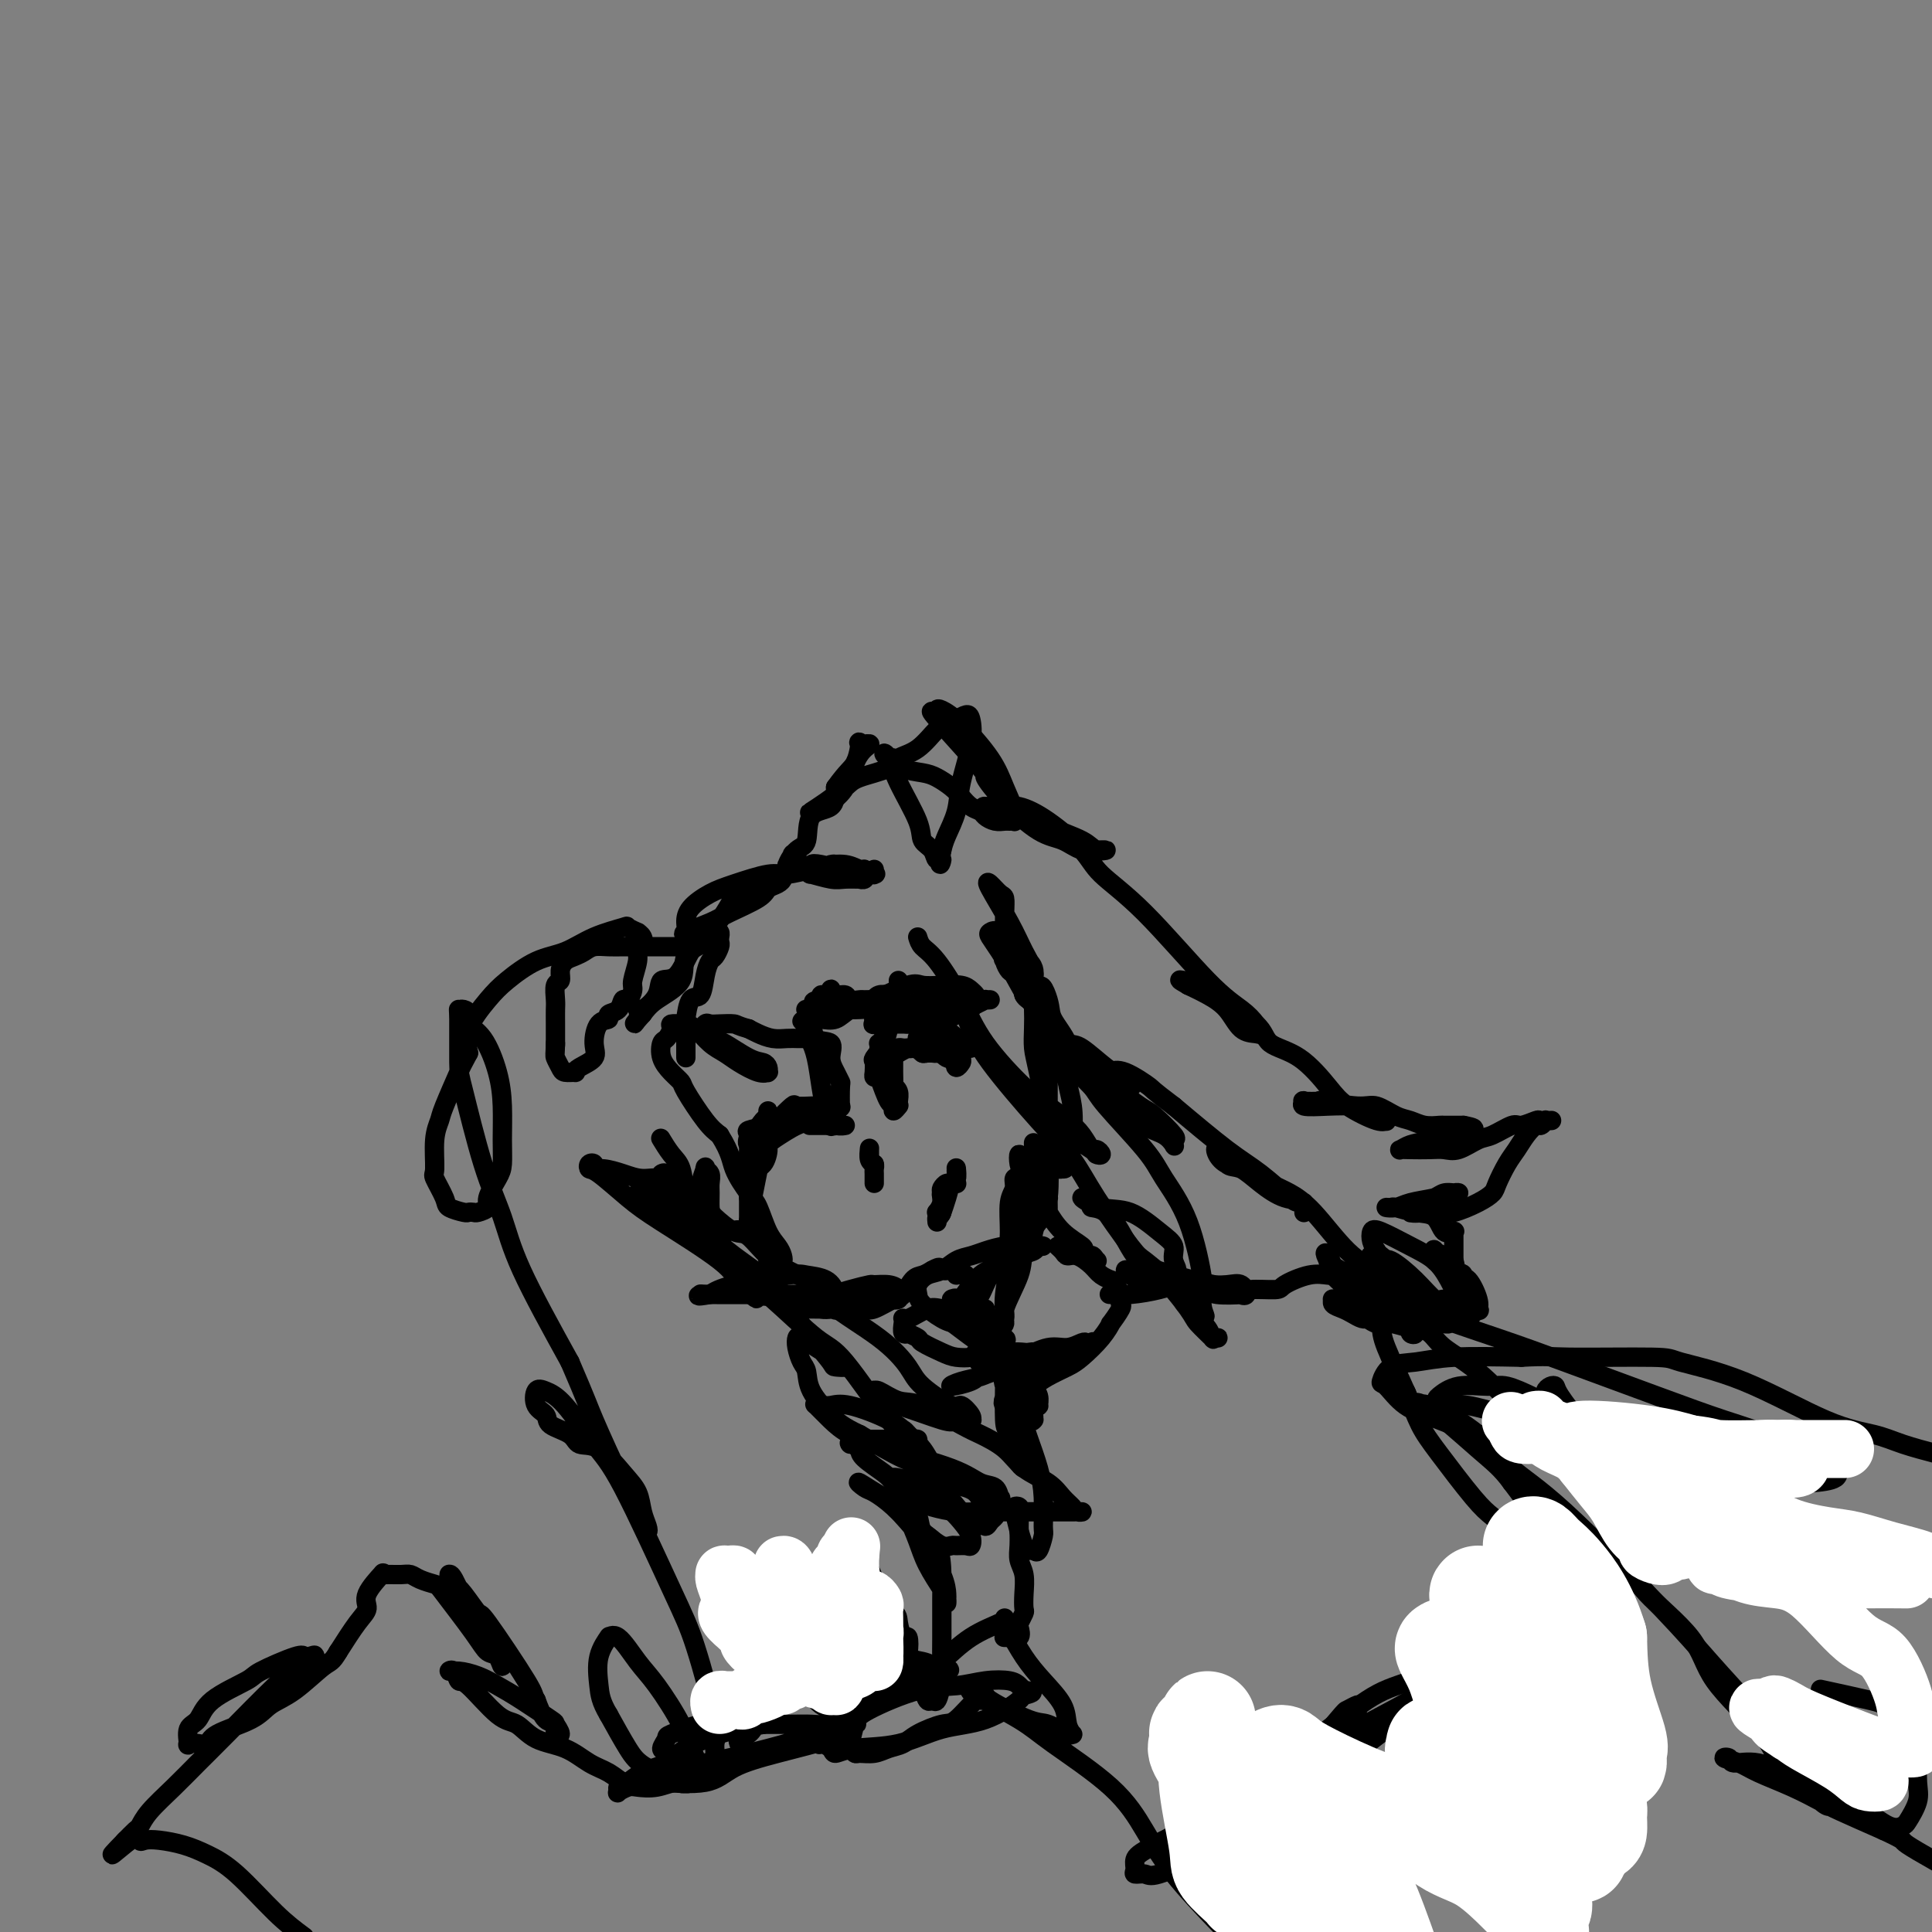<svg viewBox='0 0 400 400' version='1.1' xmlns='http://www.w3.org/2000/svg' xmlns:xlink='http://www.w3.org/1999/xlink'><rect x="0" y="0" width="400" height="400" fill="#808080" stroke="none"/><g fill='none' stroke='#000000' stroke-width='4' stroke-linecap='round' stroke-linejoin='round'><path d='M137,243c-0.062,0.043 -0.123,0.087 0,0c0.123,-0.087 0.431,-0.304 1,0c0.569,0.304 1.398,1.130 2,2c0.602,0.870 0.977,1.786 1,2c0.023,0.214 -0.304,-0.272 -1,-1c-0.696,-0.728 -1.760,-1.697 -3,-2c-1.240,-0.303 -2.657,0.059 -4,0c-1.343,-0.059 -2.612,-0.539 -4,-1c-1.388,-0.461 -2.894,-0.904 -4,-1c-1.106,-0.096 -1.810,0.156 -2,0c-0.190,-0.156 0.136,-0.720 0,-1c-0.136,-0.280 -0.733,-0.277 -1,0c-0.267,0.277 -0.206,0.829 0,1c0.206,0.171 0.555,-0.037 2,1c1.445,1.037 3.985,3.319 6,5c2.015,1.681 3.504,2.760 7,5c3.496,2.240 8.999,5.640 12,8c3.001,2.360 3.501,3.680 4,5'/><path d='M153,266c5.354,4.332 3.239,2.664 3,2c-0.239,-0.664 1.398,-0.322 2,0c0.602,0.322 0.170,0.624 0,0c-0.170,-0.624 -0.076,-2.173 0,-3c0.076,-0.827 0.135,-0.932 0,-1c-0.135,-0.068 -0.465,-0.098 -1,0c-0.535,0.098 -1.275,0.323 -2,0c-0.725,-0.323 -1.434,-1.194 -3,-3c-1.566,-1.806 -3.989,-4.546 -6,-6c-2.011,-1.454 -3.611,-1.623 -5,-2c-1.389,-0.377 -2.566,-0.962 -4,-2c-1.434,-1.038 -3.123,-2.529 -4,-3c-0.877,-0.471 -0.941,0.079 -1,0c-0.059,-0.079 -0.113,-0.786 0,-1c0.113,-0.214 0.394,0.064 1,0c0.606,-0.064 1.536,-0.469 4,1c2.464,1.469 6.463,4.813 9,7c2.537,2.187 3.614,3.217 6,5c2.386,1.783 6.082,4.320 8,6c1.918,1.680 2.059,2.502 3,3c0.941,0.498 2.683,0.672 4,1c1.317,0.328 2.210,0.812 3,1c0.790,0.188 1.476,0.082 2,0c0.524,-0.082 0.887,-0.141 1,0c0.113,0.141 -0.024,0.481 0,0c0.024,-0.481 0.208,-1.783 0,-3c-0.208,-1.217 -0.807,-2.348 -2,-3c-1.193,-0.652 -2.980,-0.824 -4,-1c-1.020,-0.176 -1.275,-0.355 -4,0c-2.725,0.355 -7.922,1.244 -11,2c-3.078,0.756 -4.039,1.378 -5,2'/><path d='M147,268c-3.491,0.619 -2.220,0.166 -2,0c0.220,-0.166 -0.612,-0.044 2,0c2.612,0.044 8.669,0.009 12,0c3.331,-0.009 3.937,0.008 5,0c1.063,-0.008 2.584,-0.040 4,0c1.416,0.040 2.729,0.154 4,0c1.271,-0.154 2.502,-0.574 4,-1c1.498,-0.426 3.263,-0.856 4,-1c0.737,-0.144 0.446,-0.001 1,0c0.554,0.001 1.954,-0.140 3,0c1.046,0.140 1.738,0.560 2,1c0.262,0.440 0.094,0.902 0,1c-0.094,0.098 -0.114,-0.166 0,0c0.114,0.166 0.363,0.761 0,1c-0.363,0.239 -1.337,0.120 -3,0c-1.663,-0.120 -4.014,-0.242 -6,0c-1.986,0.242 -3.607,0.850 -5,1c-1.393,0.150 -2.558,-0.156 -4,0c-1.442,0.156 -3.161,0.774 -4,1c-0.839,0.226 -0.796,0.060 -1,0c-0.204,-0.060 -0.653,-0.014 0,0c0.653,0.014 2.409,-0.004 4,0c1.591,0.004 3.017,0.028 5,0c1.983,-0.028 4.523,-0.109 6,0c1.477,0.109 1.890,0.408 3,0c1.110,-0.408 2.916,-1.524 4,-2c1.084,-0.476 1.445,-0.313 2,-1c0.555,-0.687 1.303,-2.223 2,-3c0.697,-0.777 1.342,-0.793 2,-1c0.658,-0.207 1.329,-0.603 2,-1'/><path d='M193,263c2.120,-1.217 1.419,-0.259 2,0c0.581,0.259 2.443,-0.182 3,0c0.557,0.182 -0.191,0.986 0,1c0.191,0.014 1.320,-0.763 2,0c0.680,0.763 0.912,3.066 1,4c0.088,0.934 0.032,0.499 0,1c-0.032,0.501 -0.041,1.937 0,3c0.041,1.063 0.130,1.753 0,2c-0.130,0.247 -0.479,0.050 -1,0c-0.521,-0.050 -1.213,0.048 -2,0c-0.787,-0.048 -1.670,-0.240 -3,-1c-1.330,-0.760 -3.108,-2.086 -4,-3c-0.892,-0.914 -0.899,-1.414 -1,-2c-0.101,-0.586 -0.295,-1.256 0,-2c0.295,-0.744 1.078,-1.561 2,-2c0.922,-0.439 1.982,-0.500 3,-1c1.018,-0.500 1.993,-1.441 3,-2c1.007,-0.559 2.048,-0.738 3,-1c0.952,-0.262 1.817,-0.606 3,-1c1.183,-0.394 2.684,-0.838 4,-1c1.316,-0.162 2.448,-0.043 3,0c0.552,0.043 0.523,0.011 1,0c0.477,-0.011 1.461,0.000 2,0c0.539,-0.000 0.634,-0.012 1,0c0.366,0.012 1.004,0.048 1,0c-0.004,-0.048 -0.650,-0.181 -1,0c-0.350,0.181 -0.403,0.676 -1,1c-0.597,0.324 -1.737,0.479 -3,1c-1.263,0.521 -2.648,1.410 -4,2c-1.352,0.590 -2.672,0.883 -4,2c-1.328,1.117 -2.664,3.059 -4,5'/><path d='M199,269c-2.467,1.702 -1.135,0.456 -1,0c0.135,-0.456 -0.928,-0.123 -1,0c-0.072,0.123 0.847,0.035 1,0c0.153,-0.035 -0.460,-0.017 0,0c0.460,0.017 1.994,0.033 3,0c1.006,-0.033 1.484,-0.116 2,-1c0.516,-0.884 1.071,-2.568 2,-4c0.929,-1.432 2.234,-2.612 3,-4c0.766,-1.388 0.994,-2.985 1,-5c0.006,-2.015 -0.208,-4.447 0,-6c0.208,-1.553 0.840,-2.227 1,-3c0.160,-0.773 -0.153,-1.645 0,-2c0.153,-0.355 0.771,-0.194 1,0c0.229,0.194 0.067,0.421 0,1c-0.067,0.579 -0.041,1.509 0,3c0.041,1.491 0.097,3.542 0,5c-0.097,1.458 -0.347,2.322 -1,5c-0.653,2.678 -1.709,7.171 -2,10c-0.291,2.829 0.182,3.993 0,5c-0.182,1.007 -1.017,1.857 -1,2c0.017,0.143 0.888,-0.420 1,-1c0.112,-0.580 -0.535,-1.176 0,-3c0.535,-1.824 2.252,-4.877 3,-7c0.748,-2.123 0.526,-3.316 1,-5c0.474,-1.684 1.643,-3.860 2,-6c0.357,-2.140 -0.100,-4.244 0,-6c0.100,-1.756 0.756,-3.164 1,-4c0.244,-0.836 0.076,-1.100 0,-2c-0.076,-0.900 -0.059,-2.435 0,-3c0.059,-0.565 0.160,-0.162 0,0c-0.160,0.162 -0.580,0.081 -1,0'/><path d='M214,238c-0.012,-2.479 -0.041,-1.178 0,0c0.041,1.178 0.154,2.231 0,4c-0.154,1.769 -0.574,4.253 -1,6c-0.426,1.747 -0.857,2.755 -1,4c-0.143,1.245 0.002,2.725 0,4c-0.002,1.275 -0.151,2.346 0,3c0.151,0.654 0.601,0.893 1,0c0.399,-0.893 0.748,-2.916 1,-4c0.252,-1.084 0.407,-1.229 1,-2c0.593,-0.771 1.624,-2.167 2,-5c0.376,-2.833 0.098,-7.102 0,-10c-0.098,-2.898 -0.016,-4.423 0,-7c0.016,-2.577 -0.034,-6.205 0,-8c0.034,-1.795 0.152,-1.755 0,-2c-0.152,-0.245 -0.573,-0.773 0,-1c0.573,-0.227 2.140,-0.153 3,0c0.860,0.153 1.012,0.385 1,1c-0.012,0.615 -0.188,1.615 0,3c0.188,1.385 0.741,3.157 1,5c0.259,1.843 0.224,3.759 0,6c-0.224,2.241 -0.636,4.808 -1,6c-0.364,1.192 -0.678,1.008 -1,1c-0.322,-0.008 -0.650,0.162 -1,0c-0.350,-0.162 -0.721,-0.654 -1,-2c-0.279,-1.346 -0.467,-3.547 -1,-7c-0.533,-3.453 -1.412,-8.158 -2,-11c-0.588,-2.842 -0.887,-3.819 -1,-5c-0.113,-1.181 -0.041,-2.564 0,-4c0.041,-1.436 0.049,-2.925 0,-4c-0.049,-1.075 -0.157,-1.736 0,-2c0.157,-0.264 0.578,-0.132 1,0'/><path d='M215,207c-0.023,-5.281 1.420,-1.983 2,0c0.580,1.983 0.299,2.651 1,4c0.701,1.349 2.385,3.378 3,5c0.615,1.622 0.163,2.835 0,4c-0.163,1.165 -0.035,2.280 0,3c0.035,0.720 -0.022,1.044 0,1c0.022,-0.044 0.122,-0.455 0,-2c-0.122,-1.545 -0.468,-4.224 -1,-6c-0.532,-1.776 -1.252,-2.648 -3,-5c-1.748,-2.352 -4.524,-6.184 -6,-8c-1.476,-1.816 -1.653,-1.618 -2,-2c-0.347,-0.382 -0.865,-1.346 -1,-2c-0.135,-0.654 0.114,-0.998 0,-1c-0.114,-0.002 -0.591,0.338 0,1c0.591,0.662 2.251,1.645 3,3c0.749,1.355 0.588,3.081 1,4c0.412,0.919 1.398,1.030 2,2c0.602,0.970 0.821,2.798 1,3c0.179,0.202 0.318,-1.220 0,-2c-0.318,-0.780 -1.092,-0.916 -2,-2c-0.908,-1.084 -1.951,-3.116 -3,-5c-1.049,-1.884 -2.104,-3.620 -3,-5c-0.896,-1.380 -1.635,-2.405 -2,-3c-0.365,-0.595 -0.358,-0.759 0,-1c0.358,-0.241 1.065,-0.560 2,0c0.935,0.560 2.098,1.997 3,3c0.902,1.003 1.543,1.572 2,2c0.457,0.428 0.728,0.714 1,1'/><path d='M213,199c1.440,1.467 1.040,2.635 1,3c-0.040,0.365 0.278,-0.072 0,-1c-0.278,-0.928 -1.154,-2.347 -2,-4c-0.846,-1.653 -1.663,-3.541 -3,-6c-1.337,-2.459 -3.196,-5.488 -4,-7c-0.804,-1.512 -0.555,-1.506 0,-1c0.555,0.506 1.417,1.511 2,2c0.583,0.489 0.888,0.460 1,1c0.112,0.540 0.030,1.647 0,3c-0.030,1.353 -0.008,2.950 0,4c0.008,1.050 0.002,1.552 0,2c-0.002,0.448 -0.001,0.842 0,1c0.001,0.158 0.000,0.079 0,0'/><path d='M155,242c0.016,0.385 0.033,0.770 0,0c-0.033,-0.770 -0.114,-2.694 0,-4c0.114,-1.306 0.423,-1.993 1,-3c0.577,-1.007 1.422,-2.332 2,-3c0.578,-0.668 0.888,-0.677 1,-1c0.112,-0.323 0.027,-0.960 0,-1c-0.027,-0.040 0.004,0.519 0,1c-0.004,0.481 -0.042,0.886 0,1c0.042,0.114 0.165,-0.063 0,1c-0.165,1.063 -0.619,3.364 -1,5c-0.381,1.636 -0.691,2.606 -1,4c-0.309,1.394 -0.619,3.211 -1,5c-0.381,1.789 -0.834,3.550 -1,5c-0.166,1.450 -0.044,2.590 0,3c0.044,0.410 0.012,0.091 0,0c-0.012,-0.091 -0.003,0.048 0,0c0.003,-0.048 0.001,-0.282 0,-1c-0.001,-0.718 -0.000,-1.919 0,-3c0.000,-1.081 0.000,-2.040 0,-3'/><path d='M155,248c-0.125,-1.706 -0.436,-2.472 0,-4c0.436,-1.528 1.620,-3.820 2,-5c0.380,-1.180 -0.042,-1.248 0,-2c0.042,-0.752 0.550,-2.187 1,-3c0.450,-0.813 0.842,-1.003 1,-1c0.158,0.003 0.080,0.201 0,0c-0.080,-0.201 -0.163,-0.799 0,-1c0.163,-0.201 0.572,-0.004 1,0c0.428,0.004 0.875,-0.184 1,0c0.125,0.184 -0.073,0.739 0,1c0.073,0.261 0.418,0.227 0,1c-0.418,0.773 -1.600,2.352 -2,3c-0.400,0.648 -0.017,0.364 0,1c0.017,0.636 -0.333,2.194 -1,3c-0.667,0.806 -1.651,0.862 -2,1c-0.349,0.138 -0.065,0.358 0,0c0.065,-0.358 -0.091,-1.294 0,-2c0.091,-0.706 0.428,-1.180 1,-2c0.572,-0.820 1.379,-1.985 2,-3c0.621,-1.015 1.055,-1.880 2,-3c0.945,-1.120 2.401,-2.496 3,-3c0.599,-0.504 0.342,-0.136 1,0c0.658,0.136 2.230,0.039 3,0c0.770,-0.039 0.739,-0.022 1,0c0.261,0.022 0.814,0.048 1,0c0.186,-0.048 0.004,-0.169 0,0c-0.004,0.169 0.170,0.628 0,1c-0.170,0.372 -0.685,0.656 -1,1c-0.315,0.344 -0.431,0.746 -1,1c-0.569,0.254 -1.591,0.358 -3,1c-1.409,0.642 -3.204,1.821 -5,3'/><path d='M160,236c-1.505,1.280 -1.267,0.981 -2,1c-0.733,0.019 -2.438,0.355 -3,0c-0.562,-0.355 0.017,-1.401 0,-2c-0.017,-0.599 -0.631,-0.750 0,-1c0.631,-0.250 2.508,-0.599 4,-1c1.492,-0.401 2.600,-0.854 4,-1c1.400,-0.146 3.094,0.013 4,0c0.906,-0.013 1.026,-0.200 2,0c0.974,0.200 2.804,0.786 4,1c1.196,0.214 1.759,0.057 2,0c0.241,-0.057 0.158,-0.015 0,0c-0.158,0.015 -0.393,0.004 -1,0c-0.607,-0.004 -1.585,-0.001 -2,0c-0.415,0.001 -0.265,0.000 -1,0c-0.735,-0.000 -2.353,-0.000 -3,0c-0.647,0.000 -0.324,0.000 0,0'/><path d='M185,220c0.002,0.402 0.004,0.803 0,1c-0.004,0.197 -0.015,0.189 0,1c0.015,0.811 0.057,2.442 0,3c-0.057,0.558 -0.212,0.045 0,0c0.212,-0.045 0.790,0.379 1,1c0.210,0.621 0.052,1.439 0,2c-0.052,0.561 0.001,0.864 0,1c-0.001,0.136 -0.055,0.103 0,0c0.055,-0.103 0.219,-0.276 0,0c-0.219,0.276 -0.822,1.002 -1,1c-0.178,-0.002 0.067,-0.731 0,-1c-0.067,-0.269 -0.448,-0.077 -1,-1c-0.552,-0.923 -1.276,-2.962 -2,-5'/><path d='M182,223c-0.619,-0.887 -0.166,-0.606 0,-1c0.166,-0.394 0.043,-1.464 0,-2c-0.043,-0.536 -0.008,-0.538 0,-1c0.008,-0.462 -0.012,-1.383 0,-2c0.012,-0.617 0.056,-0.929 0,-1c-0.056,-0.071 -0.211,0.098 0,0c0.211,-0.098 0.788,-0.462 1,-1c0.212,-0.538 0.057,-1.250 0,-1c-0.057,0.250 -0.018,1.463 0,2c0.018,0.537 0.015,0.397 0,1c-0.015,0.603 -0.043,1.947 0,3c0.043,1.053 0.155,1.815 0,2c-0.155,0.185 -0.577,-0.206 -1,0c-0.423,0.206 -0.847,1.010 -1,1c-0.153,-0.010 -0.034,-0.834 0,-1c0.034,-0.166 -0.016,0.327 0,0c0.016,-0.327 0.098,-1.473 0,-2c-0.098,-0.527 -0.377,-0.435 0,-1c0.377,-0.565 1.408,-1.787 2,-3c0.592,-1.213 0.744,-2.416 1,-3c0.256,-0.584 0.616,-0.549 1,-1c0.384,-0.451 0.793,-1.390 1,-2c0.207,-0.610 0.213,-0.893 1,-1c0.787,-0.107 2.354,-0.040 3,0c0.646,0.040 0.369,0.052 1,0c0.631,-0.052 2.170,-0.168 3,0c0.830,0.168 0.951,0.619 1,1c0.049,0.381 0.024,0.690 0,1'/><path d='M195,211c1.609,0.094 1.131,-0.171 1,0c-0.131,0.171 0.084,0.778 0,1c-0.084,0.222 -0.468,0.060 -1,0c-0.532,-0.060 -1.212,-0.016 -2,0c-0.788,0.016 -1.685,0.006 -3,0c-1.315,-0.006 -3.048,-0.006 -4,0c-0.952,0.006 -1.125,0.017 -2,0c-0.875,-0.017 -2.453,-0.064 -3,0c-0.547,0.064 -0.062,0.239 0,0c0.062,-0.239 -0.300,-0.891 0,-1c0.300,-0.109 1.262,0.325 2,0c0.738,-0.325 1.252,-1.407 2,-2c0.748,-0.593 1.731,-0.695 3,-1c1.269,-0.305 2.825,-0.814 4,-1c1.175,-0.186 1.967,-0.050 3,0c1.033,0.050 2.305,0.013 3,0c0.695,-0.013 0.812,-0.004 1,0c0.188,0.004 0.445,0.001 1,0c0.555,-0.001 1.407,-0.000 2,0c0.593,0.000 0.925,0.000 1,0c0.075,-0.000 -0.108,-0.001 0,0c0.108,0.001 0.507,0.003 1,0c0.493,-0.003 1.081,-0.011 1,0c-0.081,0.011 -0.829,0.041 -1,0c-0.171,-0.041 0.237,-0.155 0,0c-0.237,0.155 -1.118,0.577 -2,1'/><path d='M202,208c-0.705,0.261 -0.966,0.413 -2,1c-1.034,0.587 -2.840,1.607 -4,2c-1.160,0.393 -1.673,0.158 -2,0c-0.327,-0.158 -0.469,-0.238 -1,0c-0.531,0.238 -1.451,0.796 -2,1c-0.549,0.204 -0.728,0.055 -1,0c-0.272,-0.055 -0.638,-0.015 -1,0c-0.362,0.015 -0.722,0.004 -1,0c-0.278,-0.004 -0.475,-0.001 0,0c0.475,0.001 1.623,-0.001 2,0c0.377,0.001 -0.015,0.003 0,0c0.015,-0.003 0.438,-0.012 1,0c0.562,0.012 1.265,0.044 2,0c0.735,-0.044 1.503,-0.166 2,0c0.497,0.166 0.722,0.618 1,1c0.278,0.382 0.607,0.694 1,1c0.393,0.306 0.848,0.608 1,1c0.152,0.392 -0.001,0.876 0,1c0.001,0.124 0.156,-0.110 0,0c-0.156,0.110 -0.623,0.565 -1,1c-0.377,0.435 -0.664,0.850 -1,1c-0.336,0.150 -0.721,0.037 -1,0c-0.279,-0.037 -0.452,0.004 -1,0c-0.548,-0.004 -1.470,-0.053 -2,0c-0.530,0.053 -0.666,0.210 -1,0c-0.334,-0.210 -0.866,-0.785 -1,-1c-0.134,-0.215 0.129,-0.068 0,0c-0.129,0.068 -0.650,0.057 -1,0c-0.350,-0.057 -0.529,-0.159 -1,0c-0.471,0.159 -1.236,0.580 -2,1'/><path d='M186,218c-1.534,0.061 -0.370,0.214 0,0c0.370,-0.214 -0.056,-0.793 0,-1c0.056,-0.207 0.593,-0.041 1,0c0.407,0.041 0.685,-0.041 1,0c0.315,0.041 0.666,0.206 1,0c0.334,-0.206 0.649,-0.785 1,-1c0.351,-0.215 0.736,-0.068 1,0c0.264,0.068 0.407,0.057 1,0c0.593,-0.057 1.634,-0.159 2,0c0.366,0.159 0.055,0.578 0,1c-0.055,0.422 0.144,0.846 0,1c-0.144,0.154 -0.631,0.039 -1,0c-0.369,-0.039 -0.621,-0.000 -1,0c-0.379,0.000 -0.886,-0.037 -1,0c-0.114,0.037 0.166,0.150 0,0c-0.166,-0.150 -0.777,-0.562 -1,-1c-0.223,-0.438 -0.057,-0.902 0,-1c0.057,-0.098 0.004,0.170 0,0c-0.004,-0.170 0.040,-0.778 0,-1c-0.040,-0.222 -0.165,-0.060 0,0c0.165,0.060 0.621,0.016 1,0c0.379,-0.016 0.680,-0.005 1,0c0.320,0.005 0.660,0.002 1,0'/><path d='M193,215c0.752,0.226 1.132,0.792 1,1c-0.132,0.208 -0.778,0.059 -1,0c-0.222,-0.059 -0.022,-0.027 0,0c0.022,0.027 -0.135,0.049 0,0c0.135,-0.049 0.561,-0.170 1,0c0.439,0.170 0.891,0.631 1,1c0.109,0.369 -0.125,0.645 0,1c0.125,0.355 0.611,0.788 1,1c0.389,0.212 0.683,0.203 1,0c0.317,-0.203 0.659,-0.602 1,-1'/><path d='M198,218c0.725,0.447 0.036,0.063 0,0c-0.036,-0.063 0.579,0.193 1,0c0.421,-0.193 0.649,-0.836 1,-1c0.351,-0.164 0.827,0.152 1,0c0.173,-0.152 0.044,-0.771 0,-1c-0.044,-0.229 -0.002,-0.069 0,0c0.002,0.069 -0.037,0.047 0,0c0.037,-0.047 0.150,-0.119 0,0c-0.150,0.119 -0.563,0.429 -1,1c-0.437,0.571 -0.898,1.404 -1,2c-0.102,0.596 0.155,0.956 0,1c-0.155,0.044 -0.722,-0.229 -1,0c-0.278,0.229 -0.268,0.962 0,1c0.268,0.038 0.793,-0.617 1,-1c0.207,-0.383 0.094,-0.495 0,-1c-0.094,-0.505 -0.170,-1.403 0,-2c0.170,-0.597 0.584,-0.891 1,-1c0.416,-0.109 0.833,-0.031 1,0c0.167,0.031 0.083,0.016 0,0'/><path d='M180,240c0.002,-0.324 0.003,-0.648 0,-1c-0.003,-0.352 -0.011,-0.734 0,-1c0.011,-0.266 0.041,-0.418 0,0c-0.041,0.418 -0.155,1.405 0,2c0.155,0.595 0.577,0.797 1,1'/><path d='M181,241c0.155,0.332 0.041,0.663 0,1c-0.041,0.337 -0.011,0.679 0,1c0.011,0.321 0.003,0.622 0,1c-0.003,0.378 -0.001,0.833 0,1c0.001,0.167 0.000,0.045 0,0c-0.000,-0.045 -0.000,-0.013 0,0c0.000,0.013 0.000,0.006 0,0'/><path d='M194,251c0.416,-0.641 0.832,-1.281 1,-2c0.168,-0.719 0.087,-1.516 0,-2c-0.087,-0.484 -0.181,-0.654 0,-1c0.181,-0.346 0.637,-0.867 1,-1c0.363,-0.133 0.633,0.123 1,0c0.367,-0.123 0.830,-0.623 1,-1c0.170,-0.377 0.046,-0.630 0,-1c-0.046,-0.370 -0.015,-0.858 0,-1c0.015,-0.142 0.015,0.061 0,0c-0.015,-0.061 -0.046,-0.387 0,0c0.046,0.387 0.170,1.488 0,2c-0.170,0.512 -0.633,0.436 -1,1c-0.367,0.564 -0.637,1.767 -1,3c-0.363,1.233 -0.818,2.495 -1,3c-0.182,0.505 -0.091,0.252 0,0'/><path d='M195,251c-0.691,1.546 -0.918,0.912 -1,1c-0.082,0.088 -0.018,0.897 0,1c0.018,0.103 -0.009,-0.501 0,-1c0.009,-0.499 0.054,-0.895 0,-1c-0.054,-0.105 -0.208,0.079 0,0c0.208,-0.079 0.776,-0.421 1,-1c0.224,-0.579 0.102,-1.395 0,-2c-0.102,-0.605 -0.185,-0.999 0,-1c0.185,-0.001 0.638,0.392 1,0c0.362,-0.392 0.633,-1.569 1,-2c0.367,-0.431 0.830,-0.116 1,0c0.170,0.116 0.049,0.033 0,0c-0.049,-0.033 -0.024,-0.017 0,0'/><path d='M143,196c-0.644,-0.000 -1.288,-0.000 -2,0c-0.712,0.000 -1.492,0.000 -2,0c-0.508,-0.000 -0.745,-0.001 -2,0c-1.255,0.001 -3.530,0.003 -5,0c-1.470,-0.003 -2.137,-0.012 -3,0c-0.863,0.012 -1.922,0.044 -3,0c-1.078,-0.044 -2.174,-0.164 -3,0c-0.826,0.164 -1.383,0.611 -2,1c-0.617,0.389 -1.293,0.718 -2,1c-0.707,0.282 -1.443,0.516 -2,1c-0.557,0.484 -0.934,1.217 -1,2c-0.066,0.783 0.178,1.615 0,2c-0.178,0.385 -0.780,0.325 -1,1c-0.220,0.675 -0.059,2.087 0,3c0.059,0.913 0.016,1.327 0,2c-0.016,0.673 -0.004,1.604 0,3c0.004,1.396 0.001,3.256 0,4c-0.001,0.744 -0.001,0.372 0,0'/><path d='M115,216c-0.053,2.431 -0.186,2.508 0,3c0.186,0.492 0.692,1.397 1,2c0.308,0.603 0.420,0.902 1,1c0.580,0.098 1.629,-0.006 2,0c0.371,0.006 0.062,0.120 0,0c-0.062,-0.120 0.121,-0.476 1,-1c0.879,-0.524 2.454,-1.215 3,-2c0.546,-0.785 0.062,-1.662 0,-3c-0.062,-1.338 0.298,-3.137 1,-4c0.702,-0.863 1.746,-0.790 2,-1c0.254,-0.210 -0.282,-0.704 0,-1c0.282,-0.296 1.381,-0.395 2,-1c0.619,-0.605 0.758,-1.716 1,-2c0.242,-0.284 0.586,0.261 1,0c0.414,-0.261 0.899,-1.326 1,-2c0.101,-0.674 -0.182,-0.958 0,-2c0.182,-1.042 0.829,-2.844 1,-4c0.171,-1.156 -0.134,-1.668 0,-2c0.134,-0.332 0.708,-0.485 1,-1c0.292,-0.515 0.304,-1.393 0,-2c-0.304,-0.607 -0.922,-0.942 -1,-1c-0.078,-0.058 0.385,0.163 0,0c-0.385,-0.163 -1.619,-0.709 -2,-1c-0.381,-0.291 0.092,-0.329 -1,0c-1.092,0.329 -3.750,1.023 -6,2c-2.250,0.977 -4.092,2.238 -6,3c-1.908,0.762 -3.881,1.025 -6,2c-2.119,0.975 -4.382,2.664 -6,4c-1.618,1.336 -2.589,2.321 -4,4c-1.411,1.679 -3.260,4.051 -4,6c-0.740,1.949 -0.370,3.474 0,5'/><path d='M97,218c-1.520,2.840 -1.321,2.439 -2,4c-0.679,1.561 -2.236,5.084 -3,7c-0.764,1.916 -0.733,2.225 -1,3c-0.267,0.775 -0.831,2.014 -1,4c-0.169,1.986 0.056,4.718 0,6c-0.056,1.282 -0.394,1.114 0,2c0.394,0.886 1.521,2.826 2,4c0.479,1.174 0.312,1.583 1,2c0.688,0.417 2.231,0.841 3,1c0.769,0.159 0.765,0.053 1,0c0.235,-0.053 0.711,-0.052 1,0c0.289,0.052 0.393,0.153 1,0c0.607,-0.153 1.718,-0.562 2,-1c0.282,-0.438 -0.264,-0.905 0,-2c0.264,-1.095 1.337,-2.817 2,-4c0.663,-1.183 0.916,-1.825 1,-3c0.084,-1.175 0.001,-2.881 0,-5c-0.001,-2.119 0.081,-4.651 0,-7c-0.081,-2.349 -0.326,-4.514 -1,-7c-0.674,-2.486 -1.778,-5.293 -3,-7c-1.222,-1.707 -2.562,-2.315 -3,-3c-0.438,-0.685 0.026,-1.448 0,-2c-0.026,-0.552 -0.542,-0.892 -1,-1c-0.458,-0.108 -0.857,0.015 -1,0c-0.143,-0.015 -0.029,-0.167 0,2c0.029,2.167 -0.027,6.652 0,9c0.027,2.348 0.137,2.557 1,6c0.863,3.443 2.479,10.119 4,15c1.521,4.881 2.948,7.968 4,11c1.052,3.032 1.729,6.009 4,11c2.271,4.991 6.135,11.995 10,19'/><path d='M118,282c3.598,8.342 3.595,8.699 5,12c1.405,3.301 4.220,9.548 6,13c1.780,3.452 2.526,4.108 3,5c0.474,0.892 0.675,2.020 1,3c0.325,0.980 0.773,1.811 1,2c0.227,0.189 0.231,-0.265 0,-1c-0.231,-0.735 -0.699,-1.750 -1,-3c-0.301,-1.250 -0.434,-2.733 -1,-4c-0.566,-1.267 -1.564,-2.317 -3,-4c-1.436,-1.683 -3.311,-3.998 -5,-5c-1.689,-1.002 -3.192,-0.690 -4,-1c-0.808,-0.310 -0.922,-1.243 -2,-2c-1.078,-0.757 -3.121,-1.339 -4,-2c-0.879,-0.661 -0.593,-1.402 -1,-2c-0.407,-0.598 -1.505,-1.052 -2,-2c-0.495,-0.948 -0.386,-2.390 0,-3c0.386,-0.610 1.047,-0.387 2,0c0.953,0.387 2.196,0.939 4,3c1.804,2.061 4.169,5.630 6,8c1.831,2.370 3.127,3.539 6,9c2.873,5.461 7.321,15.213 10,21c2.679,5.787 3.589,7.610 5,12c1.411,4.390 3.324,11.347 4,15c0.676,3.653 0.117,4.000 0,5c-0.117,1.000 0.208,2.651 0,4c-0.208,1.349 -0.950,2.394 -2,3c-1.050,0.606 -2.408,0.773 -3,1c-0.592,0.227 -0.416,0.514 -2,0c-1.584,-0.514 -4.926,-1.831 -7,-3c-2.074,-1.169 -2.878,-2.191 -4,-4c-1.122,-1.809 -2.561,-4.404 -4,-7'/><path d='M126,355c-1.657,-2.763 -1.799,-4.170 -2,-6c-0.201,-1.830 -0.462,-4.082 0,-6c0.462,-1.918 1.647,-3.500 2,-4c0.353,-0.500 -0.127,0.084 0,0c0.127,-0.084 0.859,-0.836 2,0c1.141,0.836 2.689,3.261 4,5c1.311,1.739 2.383,2.793 4,5c1.617,2.207 3.777,5.567 5,8c1.223,2.433 1.507,3.938 2,5c0.493,1.062 1.194,1.682 1,3c-0.194,1.318 -1.283,3.333 -2,4c-0.717,0.667 -1.061,-0.014 -2,0c-0.939,0.014 -2.472,0.723 -4,1c-1.528,0.277 -3.052,0.123 -4,0c-0.948,-0.123 -1.321,-0.216 -2,0c-0.679,0.216 -1.663,0.740 -2,1c-0.337,0.260 -0.027,0.256 0,0c0.027,-0.256 -0.229,-0.764 0,-1c0.229,-0.236 0.942,-0.201 1,0c0.058,0.201 -0.540,0.569 0,0c0.540,-0.569 2.217,-2.075 4,-3c1.783,-0.925 3.671,-1.270 5,-2c1.329,-0.730 2.100,-1.846 4,-3c1.900,-1.154 4.928,-2.348 7,-3c2.072,-0.652 3.186,-0.764 4,-1c0.814,-0.236 1.326,-0.596 2,-1c0.674,-0.404 1.511,-0.850 2,-1c0.489,-0.150 0.632,-0.002 1,0c0.368,0.002 0.962,-0.142 1,0c0.038,0.142 -0.481,0.571 -1,1'/><path d='M158,357c4.755,-2.136 1.642,-0.477 0,0c-1.642,0.477 -1.815,-0.229 -2,0c-0.185,0.229 -0.383,1.394 -1,2c-0.617,0.606 -1.652,0.652 -2,1c-0.348,0.348 -0.010,0.998 0,1c0.010,0.002 -0.307,-0.643 0,-1c0.307,-0.357 1.239,-0.427 2,-1c0.761,-0.573 1.353,-1.648 2,-3c0.647,-1.352 1.350,-2.980 2,-4c0.650,-1.020 1.246,-1.433 2,-3c0.754,-1.567 1.666,-4.286 2,-6c0.334,-1.714 0.091,-2.421 0,-3c-0.091,-0.579 -0.028,-1.031 0,-2c0.028,-0.969 0.022,-2.455 0,-3c-0.022,-0.545 -0.058,-0.147 0,0c0.058,0.147 0.212,0.044 0,0c-0.212,-0.044 -0.789,-0.030 -1,0c-0.211,0.030 -0.058,0.077 0,1c0.058,0.923 0.019,2.721 0,4c-0.019,1.279 -0.019,2.038 0,3c0.019,0.962 0.058,2.129 0,3c-0.058,0.871 -0.212,1.448 0,2c0.212,0.552 0.789,1.079 1,1c0.211,-0.079 0.057,-0.764 0,-1c-0.057,-0.236 -0.016,-0.022 0,0c0.016,0.022 0.007,-0.149 0,-1c-0.007,-0.851 -0.012,-2.383 0,-3c0.012,-0.617 0.042,-0.320 0,-1c-0.042,-0.680 -0.155,-2.337 -1,-4c-0.845,-1.663 -2.423,-3.331 -4,-5'/><path d='M158,334c-1.269,-2.952 -1.940,-2.833 -3,-3c-1.060,-0.167 -2.509,-0.618 -3,-1c-0.491,-0.382 -0.025,-0.693 0,-1c0.025,-0.307 -0.392,-0.611 0,-1c0.392,-0.389 1.594,-0.864 2,-1c0.406,-0.136 0.018,0.065 1,0c0.982,-0.065 3.335,-0.396 4,0c0.665,0.396 -0.358,1.520 0,2c0.358,0.480 2.097,0.314 3,1c0.903,0.686 0.971,2.222 1,3c0.029,0.778 0.020,0.798 0,1c-0.020,0.202 -0.050,0.587 0,1c0.050,0.413 0.180,0.854 0,1c-0.180,0.146 -0.669,-0.003 -1,0c-0.331,0.003 -0.505,0.158 -1,0c-0.495,-0.158 -1.313,-0.628 -2,-1c-0.687,-0.372 -1.244,-0.645 -2,-1c-0.756,-0.355 -1.710,-0.790 -2,-1c-0.290,-0.210 0.086,-0.194 1,0c0.914,0.194 2.366,0.565 3,1c0.634,0.435 0.449,0.932 1,2c0.551,1.068 1.839,2.706 3,5c1.161,2.294 2.195,5.244 3,7c0.805,1.756 1.382,2.319 2,3c0.618,0.681 1.279,1.480 2,2c0.721,0.520 1.504,0.760 2,1c0.496,0.240 0.705,0.482 1,0c0.295,-0.482 0.677,-1.686 1,-3c0.323,-1.314 0.587,-2.738 0,-5c-0.587,-2.262 -2.025,-5.360 -4,-8c-1.975,-2.640 -4.488,-4.820 -7,-7'/><path d='M163,331c-2.620,-2.688 -3.669,-1.908 -4,-1c-0.331,0.908 0.057,1.944 0,3c-0.057,1.056 -0.560,2.131 0,3c0.560,0.869 2.183,1.532 4,3c1.817,1.468 3.828,3.741 5,5c1.172,1.259 1.506,1.505 2,2c0.494,0.495 1.147,1.240 2,2c0.853,0.760 1.905,1.536 3,2c1.095,0.464 2.233,0.618 3,1c0.767,0.382 1.162,0.993 2,1c0.838,0.007 2.119,-0.591 3,-1c0.881,-0.409 1.362,-0.630 2,-1c0.638,-0.370 1.433,-0.888 2,-1c0.567,-0.112 0.907,0.181 1,0c0.093,-0.181 -0.062,-0.837 0,-1c0.062,-0.163 0.340,0.167 0,0c-0.340,-0.167 -1.298,-0.829 -3,-1c-1.702,-0.171 -4.147,0.150 -6,0c-1.853,-0.150 -3.114,-0.772 -4,-1c-0.886,-0.228 -1.397,-0.061 -2,0c-0.603,0.061 -1.297,0.017 -1,0c0.297,-0.017 1.584,-0.005 2,0c0.416,0.005 -0.039,0.005 1,0c1.039,-0.005 3.573,-0.016 5,0c1.427,0.016 1.748,0.058 3,0c1.252,-0.058 3.435,-0.215 5,0c1.565,0.215 2.510,0.804 3,1c0.490,0.196 0.523,0.001 1,0c0.477,-0.001 1.398,0.192 2,0c0.602,-0.192 0.886,-0.769 1,-1c0.114,-0.231 0.057,-0.115 0,0'/><path d='M195,346c3.431,-0.180 0.508,-0.629 -1,-1c-1.508,-0.371 -1.602,-0.663 -3,-1c-1.398,-0.337 -4.099,-0.717 -6,-1c-1.901,-0.283 -3.000,-0.468 -4,-1c-1.000,-0.532 -1.901,-1.410 -3,-2c-1.099,-0.590 -2.398,-0.890 -3,-1c-0.602,-0.110 -0.509,-0.029 -1,0c-0.491,0.029 -1.567,0.006 -2,0c-0.433,-0.006 -0.222,0.005 0,0c0.222,-0.005 0.455,-0.026 0,0c-0.455,0.026 -1.597,0.099 -2,0c-0.403,-0.099 -0.067,-0.369 0,-1c0.067,-0.631 -0.136,-1.623 0,-3c0.136,-1.377 0.611,-3.141 1,-4c0.389,-0.859 0.692,-0.814 2,-1c1.308,-0.186 3.621,-0.602 5,0c1.379,0.602 1.823,2.221 3,3c1.177,0.779 3.087,0.717 4,1c0.913,0.283 0.830,0.912 1,2c0.170,1.088 0.593,2.635 1,3c0.407,0.365 0.800,-0.451 1,0c0.200,0.451 0.209,2.168 0,3c-0.209,0.832 -0.634,0.777 -1,1c-0.366,0.223 -0.672,0.724 -1,0c-0.328,-0.724 -0.676,-2.674 -1,-4c-0.324,-1.326 -0.623,-2.030 -2,-4c-1.377,-1.970 -3.830,-5.208 -5,-7c-1.170,-1.792 -1.056,-2.140 -1,-3c0.056,-0.860 0.053,-2.231 0,-3c-0.053,-0.769 -0.158,-0.934 0,-1c0.158,-0.066 0.579,-0.033 1,0'/><path d='M178,321c0.436,-0.193 1.528,2.825 3,6c1.472,3.175 3.326,6.509 4,8c0.674,1.491 0.170,1.141 1,3c0.830,1.859 2.996,5.927 4,8c1.004,2.073 0.847,2.151 1,3c0.153,0.849 0.615,2.468 1,3c0.385,0.532 0.692,-0.023 1,0c0.308,0.023 0.618,0.624 1,0c0.382,-0.624 0.835,-2.474 1,-4c0.165,-1.526 0.043,-2.727 0,-4c-0.043,-1.273 -0.008,-2.619 0,-5c0.008,-2.381 -0.010,-5.797 0,-8c0.010,-2.203 0.047,-3.195 0,-5c-0.047,-1.805 -0.180,-4.424 -1,-6c-0.820,-1.576 -2.329,-2.107 -3,-3c-0.671,-0.893 -0.506,-2.146 -1,-3c-0.494,-0.854 -1.647,-1.307 -2,-2c-0.353,-0.693 0.094,-1.624 0,-2c-0.094,-0.376 -0.728,-0.195 -1,0c-0.272,0.195 -0.182,0.405 0,1c0.182,0.595 0.455,1.573 1,3c0.545,1.427 1.361,3.301 2,5c0.639,1.699 1.099,3.222 2,5c0.901,1.778 2.242,3.810 3,5c0.758,1.190 0.935,1.539 1,2c0.065,0.461 0.020,1.033 0,1c-0.020,-0.033 -0.014,-0.672 0,-1c0.014,-0.328 0.035,-0.346 0,-1c-0.035,-0.654 -0.125,-1.945 -1,-4c-0.875,-2.055 -2.536,-4.873 -4,-7c-1.464,-2.127 -2.732,-3.564 -4,-5'/><path d='M187,314c-1.984,-3.494 -2.443,-3.230 -4,-4c-1.557,-0.770 -4.212,-2.575 -5,-3c-0.788,-0.425 0.291,0.529 1,1c0.709,0.471 1.047,0.459 2,1c0.953,0.541 2.521,1.633 4,3c1.479,1.367 2.867,3.007 4,4c1.133,0.993 2.009,1.337 3,2c0.991,0.663 2.097,1.643 3,2c0.903,0.357 1.602,0.091 2,0c0.398,-0.091 0.493,-0.005 1,0c0.507,0.005 1.424,-0.070 2,0c0.576,0.070 0.809,0.286 1,0c0.191,-0.286 0.338,-1.072 0,-2c-0.338,-0.928 -1.162,-1.996 -2,-3c-0.838,-1.004 -1.690,-1.942 -3,-3c-1.310,-1.058 -3.078,-2.236 -4,-3c-0.922,-0.764 -0.997,-1.115 -1,-1c-0.003,0.115 0.065,0.695 1,1c0.935,0.305 2.737,0.335 4,1c1.263,0.665 1.987,1.965 3,3c1.013,1.035 2.313,1.805 3,2c0.687,0.195 0.760,-0.186 1,0c0.240,0.186 0.647,0.940 1,1c0.353,0.060 0.652,-0.572 1,-1c0.348,-0.428 0.745,-0.651 1,-1c0.255,-0.349 0.367,-0.826 0,-1c-0.367,-0.174 -1.214,-0.047 -2,-1c-0.786,-0.953 -1.510,-2.987 -3,-4c-1.490,-1.013 -3.745,-1.007 -6,-1'/><path d='M195,307c-2.014,-0.712 -2.548,0.009 -4,0c-1.452,-0.009 -3.821,-0.749 -5,-1c-1.179,-0.251 -1.168,-0.013 -1,0c0.168,0.013 0.492,-0.199 1,0c0.508,0.199 1.199,0.810 2,1c0.801,0.190 1.710,-0.041 4,0c2.290,0.041 5.959,0.353 8,1c2.041,0.647 2.454,1.630 3,2c0.546,0.370 1.224,0.126 2,0c0.776,-0.126 1.650,-0.133 2,0c0.350,0.133 0.175,0.405 0,0c-0.175,-0.405 -0.350,-1.487 -1,-2c-0.650,-0.513 -1.776,-0.457 -3,-1c-1.224,-0.543 -2.546,-1.684 -6,-3c-3.454,-1.316 -9.042,-2.808 -13,-4c-3.958,-1.192 -6.288,-2.085 -8,-3c-1.712,-0.915 -2.807,-1.852 -4,-3c-1.193,-1.148 -2.483,-2.506 -3,-3c-0.517,-0.494 -0.259,-0.123 0,0c0.259,0.123 0.519,-0.000 1,0c0.481,0.000 1.182,0.124 2,0c0.818,-0.124 1.753,-0.495 4,0c2.247,0.495 5.808,1.856 8,3c2.192,1.144 3.016,2.072 4,3c0.984,0.928 2.129,1.856 3,3c0.871,1.144 1.469,2.503 2,3c0.531,0.497 0.996,0.133 1,0c0.004,-0.133 -0.453,-0.036 -1,0c-0.547,0.036 -1.186,0.010 -2,0c-0.814,-0.010 -1.804,-0.003 -4,-1c-2.196,-0.997 -5.598,-2.999 -9,-5'/><path d='M178,297c-3.450,-1.590 -4.574,-2.565 -6,-4c-1.426,-1.435 -3.153,-3.330 -4,-5c-0.847,-1.670 -0.814,-3.114 -1,-4c-0.186,-0.886 -0.591,-1.212 -1,-2c-0.409,-0.788 -0.820,-2.036 -1,-3c-0.180,-0.964 -0.128,-1.643 0,-2c0.128,-0.357 0.331,-0.393 1,0c0.669,0.393 1.804,1.216 3,2c1.196,0.784 2.453,1.530 3,2c0.547,0.470 0.385,0.663 1,1c0.615,0.337 2.009,0.819 2,1c-0.009,0.181 -1.420,0.061 -2,0c-0.580,-0.061 -0.327,-0.062 -1,-1c-0.673,-0.938 -2.271,-2.812 -4,-5c-1.729,-2.188 -3.588,-4.688 -5,-7c-1.412,-2.312 -2.378,-4.434 -3,-6c-0.622,-1.566 -0.900,-2.574 -1,-3c-0.100,-0.426 -0.023,-0.268 0,0c0.023,0.268 -0.008,0.646 0,1c0.008,0.354 0.054,0.682 0,1c-0.054,0.318 -0.207,0.624 0,1c0.207,0.376 0.773,0.822 1,1c0.227,0.178 0.113,0.089 0,0'/><path d='M165,177c-0.454,-0.235 -0.908,-0.470 -1,0c-0.092,0.470 0.177,1.646 0,2c-0.177,0.354 -0.800,-0.114 -1,0c-0.200,0.114 0.023,0.812 0,1c-0.023,0.188 -0.293,-0.132 0,-1c0.293,-0.868 1.150,-2.282 2,-3c0.850,-0.718 1.692,-0.739 2,-2c0.308,-1.261 0.083,-3.763 1,-5c0.917,-1.237 2.976,-1.211 4,-2c1.024,-0.789 1.012,-2.395 1,-4'/><path d='M173,163c2.383,-3.364 3.340,-3.775 4,-5c0.660,-1.225 1.022,-3.263 1,-4c-0.022,-0.737 -0.427,-0.171 0,0c0.427,0.171 1.688,-0.053 2,0c0.312,0.053 -0.325,0.381 -1,1c-0.675,0.619 -1.389,1.528 -2,3c-0.611,1.472 -1.118,3.506 -2,5c-0.882,1.494 -2.138,2.448 -3,3c-0.862,0.552 -1.332,0.702 -2,1c-0.668,0.298 -1.536,0.743 -2,1c-0.464,0.257 -0.523,0.326 0,0c0.523,-0.326 1.629,-1.046 3,-2c1.371,-0.954 3.006,-2.140 4,-3c0.994,-0.860 1.348,-1.393 3,-2c1.652,-0.607 4.603,-1.286 6,-2c1.397,-0.714 1.242,-1.462 2,-2c0.758,-0.538 2.430,-0.866 4,-2c1.570,-1.134 3.037,-3.074 4,-4c0.963,-0.926 1.423,-0.839 2,-1c0.577,-0.161 1.272,-0.572 2,-1c0.728,-0.428 1.489,-0.875 2,-1c0.511,-0.125 0.771,0.070 1,1c0.229,0.930 0.426,2.594 0,5c-0.426,2.406 -1.475,5.552 -2,8c-0.525,2.448 -0.526,4.198 -1,6c-0.474,1.802 -1.421,3.658 -2,5c-0.579,1.342 -0.789,2.171 -1,3'/><path d='M195,176c-0.875,4.604 -0.063,2.612 0,2c0.063,-0.612 -0.623,0.154 -1,0c-0.377,-0.154 -0.443,-1.228 -1,-2c-0.557,-0.772 -1.604,-1.241 -2,-2c-0.396,-0.759 -0.142,-1.807 -1,-4c-0.858,-2.193 -2.830,-5.532 -4,-8c-1.170,-2.468 -1.539,-4.066 -2,-5c-0.461,-0.934 -1.015,-1.203 -1,-1c0.015,0.203 0.597,0.880 1,1c0.403,0.120 0.625,-0.316 1,0c0.375,0.316 0.901,1.383 2,2c1.099,0.617 2.769,0.785 4,1c1.231,0.215 2.021,0.477 3,1c0.979,0.523 2.145,1.306 3,2c0.855,0.694 1.398,1.300 2,2c0.602,0.700 1.264,1.494 2,2c0.736,0.506 1.545,0.724 2,1c0.455,0.276 0.557,0.610 1,1c0.443,0.390 1.229,0.838 2,1c0.771,0.162 1.529,0.040 2,0c0.471,-0.040 0.656,0.003 1,0c0.344,-0.003 0.846,-0.052 1,0c0.154,0.052 -0.040,0.204 0,0c0.040,-0.204 0.316,-0.766 0,-2c-0.316,-1.234 -1.223,-3.140 -2,-5c-0.777,-1.860 -1.424,-3.672 -3,-6c-1.576,-2.328 -4.082,-5.170 -6,-7c-1.918,-1.830 -3.247,-2.646 -4,-3c-0.753,-0.354 -0.929,-0.244 -1,0c-0.071,0.244 -0.035,0.622 0,1'/><path d='M194,148c-1.955,-1.468 -1.343,-0.639 1,2c2.343,2.639 6.415,7.087 8,9c1.585,1.913 0.681,1.291 1,2c0.319,0.709 1.859,2.750 4,5c2.141,2.250 4.883,4.708 7,6c2.117,1.292 3.610,1.418 5,2c1.390,0.582 2.678,1.622 4,2c1.322,0.378 2.678,0.096 3,0c0.322,-0.096 -0.391,-0.006 0,0c0.391,0.006 1.885,-0.072 2,0c0.115,0.072 -1.149,0.292 -2,0c-0.851,-0.292 -1.288,-1.098 -3,-2c-1.712,-0.902 -4.699,-1.902 -7,-3c-2.301,-1.098 -3.916,-2.296 -6,-3c-2.084,-0.704 -4.637,-0.914 -6,-1c-1.363,-0.086 -1.536,-0.046 -1,0c0.536,0.046 1.781,0.100 3,0c1.219,-0.100 2.412,-0.353 4,0c1.588,0.353 3.571,1.311 6,3c2.429,1.689 5.304,4.107 7,6c1.696,1.893 2.212,3.259 4,5c1.788,1.741 4.847,3.857 9,8c4.153,4.143 9.399,10.311 13,14c3.601,3.689 5.558,4.897 7,6c1.442,1.103 2.368,2.101 3,3c0.632,0.899 0.970,1.699 1,2c0.030,0.301 -0.249,0.103 -1,0c-0.751,-0.103 -1.975,-0.110 -3,-1c-1.025,-0.890 -1.853,-2.663 -3,-4c-1.147,-1.337 -2.613,-2.239 -4,-3c-1.387,-0.761 -2.693,-1.380 -4,-2'/><path d='M246,204c-2.506,-1.456 -1.771,-1.097 -1,-1c0.771,0.097 1.579,-0.070 2,0c0.421,0.070 0.456,0.375 1,1c0.544,0.625 1.598,1.570 4,3c2.402,1.430 6.152,3.344 8,5c1.848,1.656 1.794,3.054 3,4c1.206,0.946 3.672,1.440 6,3c2.328,1.560 4.519,4.185 6,6c1.481,1.815 2.253,2.820 4,4c1.747,1.180 4.468,2.537 6,3c1.532,0.463 1.875,0.033 2,0c0.125,-0.033 0.032,0.332 0,0c-0.032,-0.332 -0.004,-1.361 -1,-2c-0.996,-0.639 -3.016,-0.889 -5,-1c-1.984,-0.111 -3.931,-0.082 -6,0c-2.069,0.082 -4.259,0.217 -5,0c-0.741,-0.217 -0.032,-0.786 0,-1c0.032,-0.214 -0.614,-0.073 0,0c0.614,0.073 2.489,0.079 3,0c0.511,-0.079 -0.341,-0.243 1,0c1.341,0.243 4.876,0.892 7,1c2.124,0.108 2.839,-0.325 4,0c1.161,0.325 2.768,1.408 4,2c1.232,0.592 2.088,0.695 3,1c0.912,0.305 1.879,0.814 3,1c1.121,0.186 2.395,0.050 3,0c0.605,-0.050 0.541,-0.013 1,0c0.459,0.013 1.443,0.004 2,0c0.557,-0.004 0.688,-0.001 1,0c0.312,0.001 0.803,0.000 1,0c0.197,-0.000 0.098,-0.000 0,0'/><path d='M303,233c4.796,0.875 0.287,1.061 -1,1c-1.287,-0.061 0.649,-0.370 0,0c-0.649,0.370 -3.883,1.420 -6,2c-2.117,0.580 -3.119,0.692 -4,1c-0.881,0.308 -1.642,0.814 -2,1c-0.358,0.186 -0.312,0.052 0,0c0.312,-0.052 0.892,-0.021 2,0c1.108,0.021 2.746,0.032 4,0c1.254,-0.032 2.126,-0.107 3,0c0.874,0.107 1.752,0.398 3,0c1.248,-0.398 2.867,-1.483 4,-2c1.133,-0.517 1.780,-0.464 3,-1c1.220,-0.536 3.014,-1.660 4,-2c0.986,-0.340 1.165,0.105 2,0c0.835,-0.105 2.325,-0.760 3,-1c0.675,-0.240 0.536,-0.065 1,0c0.464,0.065 1.533,0.022 2,0c0.467,-0.022 0.333,-0.021 0,0c-0.333,0.021 -0.866,0.063 -1,0c-0.134,-0.063 0.130,-0.232 0,0c-0.130,0.232 -0.653,0.865 -1,1c-0.347,0.135 -0.517,-0.227 -1,0c-0.483,0.227 -1.280,1.044 -2,2c-0.720,0.956 -1.363,2.051 -2,3c-0.637,0.949 -1.269,1.750 -2,3c-0.731,1.250 -1.560,2.948 -2,4c-0.440,1.052 -0.491,1.459 -1,2c-0.509,0.541 -1.477,1.217 -3,2c-1.523,0.783 -3.602,1.672 -5,2c-1.398,0.328 -2.114,0.094 -3,0c-0.886,-0.094 -1.943,-0.047 -3,0'/><path d='M295,251c-2.380,0.313 -2.829,0.095 -3,0c-0.171,-0.095 -0.064,-0.067 0,0c0.064,0.067 0.086,0.172 0,0c-0.086,-0.172 -0.279,-0.620 0,-1c0.279,-0.380 1.031,-0.690 2,-1c0.969,-0.310 2.153,-0.620 3,-1c0.847,-0.380 1.355,-0.831 2,-1c0.645,-0.169 1.428,-0.057 2,0c0.572,0.057 0.933,0.057 1,0c0.067,-0.057 -0.158,-0.173 -1,0c-0.842,0.173 -2.299,0.635 -4,1c-1.701,0.365 -3.646,0.633 -5,1c-1.354,0.367 -2.117,0.834 -3,1c-0.883,0.166 -1.887,0.031 -2,0c-0.113,-0.031 0.665,0.041 1,0c0.335,-0.041 0.227,-0.197 1,0c0.773,0.197 2.428,0.747 4,1c1.572,0.253 3.062,0.211 4,1c0.938,0.789 1.323,2.410 2,3c0.677,0.590 1.645,0.150 2,0c0.355,-0.150 0.095,-0.009 0,0c-0.095,0.009 -0.025,-0.114 0,0c0.025,0.114 0.007,0.463 0,1c-0.007,0.537 -0.002,1.260 0,2c0.002,0.740 0.001,1.497 0,2c-0.001,0.503 -0.000,0.751 0,1'/><path d='M301,261c0.605,1.793 0.116,1.775 0,2c-0.116,0.225 0.141,0.694 0,1c-0.141,0.306 -0.681,0.449 -1,0c-0.319,-0.449 -0.418,-1.490 -1,-2c-0.582,-0.510 -1.646,-0.490 -2,-1c-0.354,-0.510 0.002,-1.551 0,-2c-0.002,-0.449 -0.363,-0.306 0,0c0.363,0.306 1.450,0.775 2,1c0.550,0.225 0.564,0.208 1,1c0.436,0.792 1.294,2.395 2,3c0.706,0.605 1.260,0.214 2,1c0.740,0.786 1.665,2.749 2,4c0.335,1.251 0.079,1.788 0,2c-0.079,0.212 0.017,0.098 0,0c-0.017,-0.098 -0.148,-0.182 0,0c0.148,0.182 0.575,0.628 0,0c-0.575,-0.628 -2.151,-2.330 -3,-3c-0.849,-0.670 -0.971,-0.309 -1,-1c-0.029,-0.691 0.035,-2.436 0,-3c-0.035,-0.564 -0.167,0.052 0,0c0.167,-0.052 0.635,-0.771 1,0c0.365,0.771 0.628,3.034 1,4c0.372,0.966 0.853,0.636 1,1c0.147,0.364 -0.041,1.422 0,2c0.041,0.578 0.310,0.677 0,1c-0.310,0.323 -1.201,0.871 -2,1c-0.799,0.129 -1.507,-0.162 -2,0c-0.493,0.162 -0.771,0.775 -1,1c-0.229,0.225 -0.408,0.061 -1,0c-0.592,-0.061 -1.598,-0.017 -2,0c-0.402,0.017 -0.201,0.009 0,0'/><path d='M297,274c-1.223,0.282 -0.281,-0.513 0,-1c0.281,-0.487 -0.099,-0.666 0,-1c0.099,-0.334 0.679,-0.821 1,-1c0.321,-0.179 0.384,-0.048 1,0c0.616,0.048 1.785,0.013 2,0c0.215,-0.013 -0.523,-0.006 -1,0c-0.477,0.006 -0.694,0.010 -1,0c-0.306,-0.010 -0.702,-0.035 -2,-1c-1.298,-0.965 -3.500,-2.871 -5,-4c-1.500,-1.129 -2.299,-1.481 -3,-2c-0.701,-0.519 -1.306,-1.206 -2,-2c-0.694,-0.794 -1.479,-1.694 -2,-2c-0.521,-0.306 -0.780,-0.019 -1,0c-0.220,0.019 -0.403,-0.232 0,0c0.403,0.232 1.391,0.947 2,1c0.609,0.053 0.840,-0.556 2,0c1.160,0.556 3.251,2.278 5,4c1.749,1.722 3.157,3.445 4,4c0.843,0.555 1.122,-0.056 2,0c0.878,0.056 2.355,0.781 3,1c0.645,0.219 0.457,-0.068 0,-1c-0.457,-0.932 -1.184,-2.510 -2,-4c-0.816,-1.490 -1.722,-2.891 -3,-4c-1.278,-1.109 -2.928,-1.927 -5,-3c-2.072,-1.073 -4.566,-2.401 -6,-3c-1.434,-0.599 -1.809,-0.469 -2,0c-0.191,0.469 -0.197,1.277 0,2c0.197,0.723 0.599,1.362 1,2'/><path d='M285,259c-0.019,0.657 0.433,0.298 2,2c1.567,1.702 4.248,5.465 6,7c1.752,1.535 2.575,0.842 3,1c0.425,0.158 0.450,1.167 1,2c0.550,0.833 1.623,1.490 2,2c0.377,0.510 0.057,0.872 0,1c-0.057,0.128 0.148,0.021 0,0c-0.148,-0.021 -0.651,0.043 -1,0c-0.349,-0.043 -0.545,-0.193 -1,0c-0.455,0.193 -1.169,0.729 -2,1c-0.831,0.271 -1.779,0.276 -3,0c-1.221,-0.276 -2.715,-0.833 -4,-1c-1.285,-0.167 -2.360,0.057 -3,0c-0.640,-0.057 -0.845,-0.393 -2,-1c-1.155,-0.607 -3.262,-1.484 -4,-2c-0.738,-0.516 -0.108,-0.671 0,-1c0.108,-0.329 -0.305,-0.831 -1,-1c-0.695,-0.169 -1.673,-0.004 -2,0c-0.327,0.004 -0.004,-0.153 0,0c0.004,0.153 -0.310,0.615 0,1c0.310,0.385 1.245,0.692 2,1c0.755,0.308 1.330,0.617 2,1c0.670,0.383 1.437,0.839 2,1c0.563,0.161 0.924,0.028 1,0c0.076,-0.028 -0.134,0.050 0,0c0.134,-0.050 0.610,-0.229 0,-1c-0.610,-0.771 -2.308,-2.135 -3,-3c-0.692,-0.865 -0.379,-1.233 -1,-2c-0.621,-0.767 -2.178,-1.933 -3,-3c-0.822,-1.067 -0.911,-2.033 -1,-3'/><path d='M275,261c-1.131,-2.199 -0.459,-1.698 0,-1c0.459,0.698 0.706,1.592 1,2c0.294,0.408 0.635,0.331 3,2c2.365,1.669 6.755,5.083 9,7c2.245,1.917 2.344,2.336 3,3c0.656,0.664 1.868,1.574 2,2c0.132,0.426 -0.815,0.369 -1,0c-0.185,-0.369 0.391,-1.050 0,-2c-0.391,-0.950 -1.749,-2.170 -3,-4c-1.251,-1.830 -2.394,-4.271 -4,-6c-1.606,-1.729 -3.676,-2.748 -6,-5c-2.324,-2.252 -4.901,-5.739 -7,-8c-2.099,-2.261 -3.718,-3.297 -5,-4c-1.282,-0.703 -2.226,-1.072 -4,-2c-1.774,-0.928 -4.379,-2.413 -6,-3c-1.621,-0.587 -2.258,-0.275 -3,-1c-0.742,-0.725 -1.589,-2.487 -2,-3c-0.411,-0.513 -0.386,0.224 0,1c0.386,0.776 1.134,1.593 2,2c0.866,0.407 1.850,0.405 3,1c1.150,0.595 2.467,1.789 4,3c1.533,1.211 3.283,2.440 5,3c1.717,0.560 3.399,0.452 4,1c0.601,0.548 0.119,1.753 0,2c-0.119,0.247 0.126,-0.464 0,-1c-0.126,-0.536 -0.622,-0.898 -1,-1c-0.378,-0.102 -0.637,0.055 -2,-1c-1.363,-1.055 -3.828,-3.323 -6,-5c-2.172,-1.677 -4.049,-2.765 -7,-5c-2.951,-2.235 -6.975,-5.618 -11,-9'/><path d='M243,229c-5.055,-3.821 -4.192,-3.374 -5,-4c-0.808,-0.626 -3.285,-2.325 -5,-3c-1.715,-0.675 -2.666,-0.324 -3,0c-0.334,0.324 -0.050,0.623 0,1c0.050,0.377 -0.134,0.832 1,2c1.134,1.168 3.586,3.048 5,4c1.414,0.952 1.792,0.975 3,2c1.208,1.025 3.248,3.053 4,4c0.752,0.947 0.218,0.814 0,1c-0.218,0.186 -0.119,0.693 0,1c0.119,0.307 0.257,0.416 0,0c-0.257,-0.416 -0.910,-1.356 -2,-2c-1.090,-0.644 -2.618,-0.993 -4,-2c-1.382,-1.007 -2.616,-2.672 -4,-4c-1.384,-1.328 -2.916,-2.321 -5,-4c-2.084,-1.679 -4.720,-4.046 -6,-5c-1.280,-0.954 -1.205,-0.497 -2,-1c-0.795,-0.503 -2.458,-1.967 -3,-3c-0.542,-1.033 0.039,-1.636 0,-2c-0.039,-0.364 -0.699,-0.488 0,0c0.699,0.488 2.755,1.588 4,2c1.245,0.412 1.678,0.135 3,1c1.322,0.865 3.534,2.874 5,4c1.466,1.126 2.186,1.371 3,2c0.814,0.629 1.721,1.641 2,2c0.279,0.359 -0.069,0.063 0,0c0.069,-0.063 0.555,0.107 0,0c-0.555,-0.107 -2.149,-0.490 -3,-1c-0.851,-0.510 -0.957,-1.146 -2,-2c-1.043,-0.854 -3.021,-1.927 -5,-3'/><path d='M224,219c-2.619,-1.652 -4.166,-2.782 -5,-4c-0.834,-1.218 -0.956,-2.522 -2,-4c-1.044,-1.478 -3.012,-3.129 -4,-4c-0.988,-0.871 -0.997,-0.963 -1,-1c-0.003,-0.037 -0.002,-0.018 0,0'/><path d='M190,194c0.209,0.693 0.418,1.386 1,2c0.582,0.614 1.537,1.151 3,3c1.463,1.849 3.434,5.012 5,8c1.566,2.988 2.727,5.800 5,9c2.273,3.200 5.660,6.788 8,9c2.340,2.212 3.635,3.047 5,4c1.365,0.953 2.801,2.024 4,3c1.199,0.976 2.160,1.855 3,3c0.840,1.145 1.560,2.554 2,3c0.440,0.446 0.601,-0.071 1,0c0.399,0.071 1.037,0.731 1,1c-0.037,0.269 -0.750,0.146 -1,0c-0.250,-0.146 -0.038,-0.314 -1,-1c-0.962,-0.686 -3.099,-1.888 -5,-3c-1.901,-1.112 -3.565,-2.133 -7,-6c-3.435,-3.867 -8.641,-10.579 -11,-14c-2.359,-3.421 -1.872,-3.551 -2,-4c-0.128,-0.449 -0.870,-1.217 -1,-1c-0.130,0.217 0.352,1.420 1,3c0.648,1.580 1.462,3.537 4,7c2.538,3.463 6.799,8.431 10,12c3.201,3.569 5.340,5.738 7,8c1.660,2.262 2.841,4.617 5,8c2.159,3.383 5.297,7.793 7,10c1.703,2.207 1.972,2.210 3,3c1.028,0.790 2.815,2.367 4,3c1.185,0.633 1.767,0.324 2,0c0.233,-0.324 0.116,-0.662 0,-1'/><path d='M243,263c1.364,0.471 0.274,-0.852 0,-2c-0.274,-1.148 0.267,-2.120 0,-3c-0.267,-0.880 -1.341,-1.669 -3,-3c-1.659,-1.331 -3.901,-3.204 -6,-4c-2.099,-0.796 -4.054,-0.514 -6,-1c-1.946,-0.486 -3.883,-1.738 -4,-2c-0.117,-0.262 1.586,0.467 2,1c0.414,0.533 -0.460,0.871 0,1c0.460,0.129 2.253,0.049 4,2c1.747,1.951 3.446,5.931 5,8c1.554,2.069 2.962,2.225 5,4c2.038,1.775 4.707,5.169 6,7c1.293,1.831 1.209,2.098 2,3c0.791,0.902 2.457,2.439 3,3c0.543,0.561 -0.038,0.145 0,0c0.038,-0.145 0.695,-0.019 1,0c0.305,0.019 0.257,-0.069 0,0c-0.257,0.069 -0.724,0.296 -1,0c-0.276,-0.296 -0.361,-1.116 -1,-2c-0.639,-0.884 -1.831,-1.832 -3,-3c-1.169,-1.168 -2.315,-2.554 -3,-4c-0.685,-1.446 -0.910,-2.951 -1,-4c-0.090,-1.049 -0.046,-1.641 0,-2c0.046,-0.359 0.092,-0.486 0,0c-0.092,0.486 -0.323,1.583 0,2c0.323,0.417 1.200,0.153 2,1c0.800,0.847 1.523,2.805 2,4c0.477,1.195 0.708,1.627 1,2c0.292,0.373 0.646,0.686 1,1'/><path d='M249,272c0.936,1.187 0.276,0.156 0,-1c-0.276,-1.156 -0.169,-2.436 0,-3c0.169,-0.564 0.399,-0.413 0,-3c-0.399,-2.587 -1.427,-7.912 -3,-12c-1.573,-4.088 -3.690,-6.937 -5,-9c-1.310,-2.063 -1.813,-3.338 -4,-6c-2.187,-2.662 -6.057,-6.710 -8,-9c-1.943,-2.290 -1.960,-2.822 -3,-4c-1.040,-1.178 -3.104,-3.000 -4,-4c-0.896,-1.000 -0.626,-1.176 -1,-2c-0.374,-0.824 -1.393,-2.294 -2,-3c-0.607,-0.706 -0.804,-0.648 -1,-1c-0.196,-0.352 -0.393,-1.115 0,-1c0.393,0.115 1.375,1.108 2,2c0.625,0.892 0.893,1.683 1,2c0.107,0.317 0.054,0.158 0,0'/><path d='M186,203c0.007,0.340 0.014,0.680 0,1c-0.014,0.320 -0.049,0.621 0,1c0.049,0.379 0.181,0.837 0,1c-0.181,0.163 -0.673,0.029 -1,0c-0.327,-0.029 -0.487,0.045 -1,0c-0.513,-0.045 -1.379,-0.208 -2,0c-0.621,0.208 -0.996,0.789 -1,1c-0.004,0.211 0.365,0.053 0,0c-0.365,-0.053 -1.463,0.001 -2,0c-0.537,-0.001 -0.512,-0.056 -1,0c-0.488,0.056 -1.489,0.224 -2,0c-0.511,-0.224 -0.532,-0.841 -1,-1c-0.468,-0.159 -1.383,0.138 -2,0c-0.617,-0.138 -0.936,-0.713 -1,-1c-0.064,-0.287 0.126,-0.287 0,0c-0.126,0.287 -0.570,0.860 -1,1c-0.430,0.140 -0.847,-0.155 -1,0c-0.153,0.155 -0.044,0.758 0,1c0.044,0.242 0.022,0.121 0,0'/><path d='M170,207c-2.642,0.321 -1.247,0.622 -1,1c0.247,0.378 -0.653,0.833 -1,1c-0.347,0.167 -0.140,0.045 0,0c0.140,-0.045 0.213,-0.012 0,0c-0.213,0.012 -0.714,0.002 -1,0c-0.286,-0.002 -0.358,0.003 1,0c1.358,-0.003 4.147,-0.015 6,0c1.853,0.015 2.770,0.057 4,0c1.230,-0.057 2.774,-0.211 5,0c2.226,0.211 5.135,0.789 7,1c1.865,0.211 2.684,0.055 4,0c1.316,-0.055 3.127,-0.007 4,0c0.873,0.007 0.809,-0.025 1,0c0.191,0.025 0.637,0.109 1,0c0.363,-0.109 0.643,-0.411 1,-1c0.357,-0.589 0.792,-1.464 1,-2c0.208,-0.536 0.189,-0.731 0,-1c-0.189,-0.269 -0.550,-0.611 -1,-1c-0.450,-0.389 -0.990,-0.827 -2,-1c-1.010,-0.173 -2.490,-0.083 -4,0c-1.510,0.083 -3.051,0.159 -4,0c-0.949,-0.159 -1.307,-0.554 -3,0c-1.693,0.554 -4.720,2.057 -7,3c-2.280,0.943 -3.813,1.324 -5,2c-1.187,0.676 -2.030,1.645 -3,2c-0.970,0.355 -2.069,0.096 -3,0c-0.931,-0.096 -1.695,-0.027 -2,0c-0.305,0.027 -0.153,0.014 0,0'/><path d='M168,211c-3.305,1.010 -1.568,0.034 -1,0c0.568,-0.034 -0.034,0.875 0,1c0.034,0.125 0.706,-0.536 1,0c0.294,0.536 0.212,2.267 1,3c0.788,0.733 2.446,0.469 3,1c0.554,0.531 0.005,1.857 0,3c-0.005,1.143 0.536,2.105 1,3c0.464,0.895 0.853,1.725 1,2c0.147,0.275 0.053,-0.004 0,1c-0.053,1.004 -0.066,3.292 0,4c0.066,0.708 0.210,-0.164 0,0c-0.210,0.164 -0.774,1.364 -1,2c-0.226,0.636 -0.112,0.708 0,1c0.112,0.292 0.223,0.803 0,1c-0.223,0.197 -0.781,0.082 -1,0c-0.219,-0.082 -0.100,-0.129 0,0c0.100,0.129 0.181,0.433 0,0c-0.181,-0.433 -0.623,-1.604 -1,-3c-0.377,-1.396 -0.690,-3.019 -1,-5c-0.310,-1.981 -0.617,-4.321 -1,-6c-0.383,-1.679 -0.842,-2.699 -1,-3c-0.158,-0.301 -0.017,0.115 0,0c0.017,-0.115 -0.092,-0.763 0,-1c0.092,-0.237 0.384,-0.063 0,0c-0.384,0.063 -1.443,0.014 -2,0c-0.557,-0.014 -0.610,0.007 -1,0c-0.390,-0.007 -1.115,-0.043 -2,0c-0.885,0.043 -1.931,0.165 -3,0c-1.069,-0.165 -2.163,-0.619 -3,-1c-0.837,-0.381 -1.419,-0.691 -2,-1'/><path d='M155,213c-2.538,-0.689 -2.382,-0.911 -3,-1c-0.618,-0.089 -2.011,-0.044 -3,0c-0.989,0.044 -1.576,0.086 -2,0c-0.424,-0.086 -0.686,-0.300 -1,0c-0.314,0.300 -0.680,1.113 0,2c0.680,0.887 2.407,1.848 3,2c0.593,0.152 0.054,-0.506 1,0c0.946,0.506 3.378,2.174 5,3c1.622,0.826 2.436,0.809 3,1c0.564,0.191 0.879,0.589 1,1c0.121,0.411 0.048,0.836 0,1c-0.048,0.164 -0.071,0.066 0,0c0.071,-0.066 0.234,-0.099 0,0c-0.234,0.099 -0.867,0.332 -2,0c-1.133,-0.332 -2.766,-1.227 -4,-2c-1.234,-0.773 -2.070,-1.422 -3,-2c-0.930,-0.578 -1.956,-1.083 -3,-2c-1.044,-0.917 -2.107,-2.244 -3,-3c-0.893,-0.756 -1.615,-0.942 -2,-1c-0.385,-0.058 -0.432,0.010 -1,0c-0.568,-0.010 -1.656,-0.099 -2,0c-0.344,0.099 0.057,0.386 0,1c-0.057,0.614 -0.572,1.555 -1,2c-0.428,0.445 -0.769,0.395 -1,1c-0.231,0.605 -0.350,1.867 0,3c0.350,1.133 1.171,2.138 2,3c0.829,0.862 1.665,1.582 2,2c0.335,0.418 0.167,0.536 1,2c0.833,1.464 2.667,4.276 4,6c1.333,1.724 2.167,2.362 3,3'/><path d='M149,235c2.380,3.787 2.329,5.255 3,7c0.671,1.745 2.064,3.766 3,5c0.936,1.234 1.414,1.681 2,3c0.586,1.319 1.279,3.512 2,5c0.721,1.488 1.471,2.273 2,3c0.529,0.727 0.836,1.395 1,2c0.164,0.605 0.184,1.146 0,1c-0.184,-0.146 -0.571,-0.977 -1,-1c-0.429,-0.023 -0.899,0.764 -2,0c-1.101,-0.764 -2.833,-3.080 -4,-4c-1.167,-0.920 -1.768,-0.444 -3,-1c-1.232,-0.556 -3.094,-2.144 -4,-3c-0.906,-0.856 -0.857,-0.980 -1,-1c-0.143,-0.020 -0.477,0.065 0,1c0.477,0.935 1.766,2.719 3,3c1.234,0.281 2.411,-0.941 4,0c1.589,0.941 3.588,4.044 6,6c2.412,1.956 5.237,2.766 7,4c1.763,1.234 2.465,2.892 5,5c2.535,2.108 6.901,4.664 10,7c3.099,2.336 4.929,4.450 6,6c1.071,1.550 1.383,2.534 3,4c1.617,1.466 4.538,3.412 6,4c1.462,0.588 1.466,-0.182 2,0c0.534,0.182 1.599,1.317 2,2c0.401,0.683 0.138,0.915 0,1c-0.138,0.085 -0.153,0.023 0,0c0.153,-0.023 0.472,-0.007 0,0c-0.472,0.007 -1.736,0.003 -3,0'/><path d='M198,294c-0.658,0.329 -0.803,0.653 -3,0c-2.197,-0.653 -6.444,-2.282 -9,-3c-2.556,-0.718 -3.419,-0.525 -4,-1c-0.581,-0.475 -0.880,-1.620 -1,-2c-0.120,-0.380 -0.061,0.003 0,0c0.061,-0.003 0.125,-0.391 1,0c0.875,0.391 2.562,1.563 4,2c1.438,0.437 2.627,0.140 5,1c2.373,0.860 5.930,2.876 8,4c2.070,1.124 2.651,1.354 4,2c1.349,0.646 3.465,1.707 5,3c1.535,1.293 2.491,2.820 4,4c1.509,1.180 3.573,2.015 5,3c1.427,0.985 2.218,2.120 3,3c0.782,0.880 1.557,1.504 2,2c0.443,0.496 0.556,0.865 1,1c0.444,0.135 1.220,0.036 1,0c-0.220,-0.036 -1.437,-0.010 -2,0c-0.563,0.010 -0.471,0.002 -1,0c-0.529,-0.002 -1.680,0.000 -3,0c-1.320,-0.000 -2.811,-0.003 -4,0c-1.189,0.003 -2.076,0.011 -4,0c-1.924,-0.011 -4.884,-0.043 -7,0c-2.116,0.043 -3.386,0.159 -5,0c-1.614,-0.159 -3.571,-0.594 -5,-1c-1.429,-0.406 -2.330,-0.784 -3,-1c-0.670,-0.216 -1.108,-0.271 -2,-1c-0.892,-0.729 -2.239,-2.134 -3,-3c-0.761,-0.866 -0.936,-1.195 -2,-2c-1.064,-0.805 -3.018,-2.087 -4,-3c-0.982,-0.913 -0.991,-1.456 -1,-2'/><path d='M178,300c-2.754,-2.022 -2.138,-1.078 -2,-1c0.138,0.078 -0.203,-0.711 0,-1c0.203,-0.289 0.949,-0.077 1,0c0.051,0.077 -0.595,0.020 0,0c0.595,-0.020 2.431,-0.003 4,0c1.569,0.003 2.873,-0.008 4,0c1.127,0.008 2.078,0.034 3,0c0.922,-0.034 1.814,-0.128 2,0c0.186,0.128 -0.336,0.479 -1,0c-0.664,-0.479 -1.472,-1.787 -2,-2c-0.528,-0.213 -0.777,0.671 -3,-2c-2.223,-2.671 -6.421,-8.896 -9,-12c-2.579,-3.104 -3.539,-3.087 -6,-5c-2.461,-1.913 -6.424,-5.757 -9,-8c-2.576,-2.243 -3.767,-2.885 -5,-4c-1.233,-1.115 -2.508,-2.702 -4,-4c-1.492,-1.298 -3.199,-2.306 -4,-4c-0.801,-1.694 -0.694,-4.074 -1,-6c-0.306,-1.926 -1.024,-3.400 -1,-5c0.024,-1.600 0.791,-3.328 1,-4c0.209,-0.672 -0.140,-0.289 0,0c0.140,0.289 0.771,0.483 1,1c0.229,0.517 0.058,1.356 0,2c-0.058,0.644 -0.001,1.094 0,2c0.001,0.906 -0.052,2.267 0,3c0.052,0.733 0.210,0.837 0,1c-0.210,0.163 -0.788,0.384 -1,1c-0.212,0.616 -0.057,1.627 0,2c0.057,0.373 0.016,0.106 0,0c-0.016,-0.106 -0.008,-0.053 0,0'/><path d='M146,254c-0.341,1.348 -1.195,-1.282 -2,-3c-0.805,-1.718 -1.561,-2.524 -2,-4c-0.439,-1.476 -0.561,-3.622 -1,-5c-0.439,-1.378 -1.195,-1.986 -2,-3c-0.805,-1.014 -1.659,-2.432 -2,-3c-0.341,-0.568 -0.171,-0.284 0,0'/><path d='M142,219c0.001,-0.815 0.002,-1.631 0,-2c-0.002,-0.369 -0.008,-0.292 0,-1c0.008,-0.708 0.029,-2.202 0,-3c-0.029,-0.798 -0.110,-0.900 0,-2c0.110,-1.100 0.410,-3.197 1,-4c0.590,-0.803 1.468,-0.313 2,-1c0.532,-0.687 0.717,-2.551 1,-4c0.283,-1.449 0.664,-2.482 1,-3c0.336,-0.518 0.627,-0.520 1,-1c0.373,-0.480 0.829,-1.436 1,-2c0.171,-0.564 0.056,-0.734 0,-1c-0.056,-0.266 -0.055,-0.628 0,-1c0.055,-0.372 0.163,-0.753 0,-1c-0.163,-0.247 -0.596,-0.358 -1,0c-0.404,0.358 -0.780,1.187 -2,2c-1.220,0.813 -3.286,1.610 -4,3c-0.714,1.390 -0.077,3.374 -1,5c-0.923,1.626 -3.407,2.893 -5,4c-1.593,1.107 -2.297,2.053 -3,3'/><path d='M133,210c-2.698,2.987 -1.443,1.956 -1,1c0.443,-0.956 0.075,-1.835 0,-2c-0.075,-0.165 0.143,0.384 1,0c0.857,-0.384 2.353,-1.700 3,-3c0.647,-1.300 0.446,-2.585 1,-3c0.554,-0.415 1.863,0.039 3,-1c1.137,-1.039 2.102,-3.573 3,-5c0.898,-1.427 1.730,-1.748 3,-3c1.270,-1.252 2.977,-3.435 4,-5c1.023,-1.565 1.363,-2.510 2,-3c0.637,-0.490 1.571,-0.523 3,-1c1.429,-0.477 3.354,-1.397 4,-2c0.646,-0.603 0.014,-0.891 0,-1c-0.014,-0.109 0.592,-0.041 1,0c0.408,0.041 0.619,0.054 1,0c0.381,-0.054 0.933,-0.177 1,0c0.067,0.177 -0.353,0.652 -1,1c-0.647,0.348 -1.523,0.570 -2,1c-0.477,0.430 -0.555,1.069 -2,2c-1.445,0.931 -4.258,2.153 -6,3c-1.742,0.847 -2.414,1.318 -4,2c-1.586,0.682 -4.088,1.574 -5,2c-0.912,0.426 -0.236,0.386 0,0c0.236,-0.386 0.030,-1.116 0,-2c-0.030,-0.884 0.114,-1.920 1,-3c0.886,-1.080 2.513,-2.202 4,-3c1.487,-0.798 2.832,-1.272 5,-2c2.168,-0.728 5.158,-1.711 7,-2c1.842,-0.289 2.534,0.114 4,0c1.466,-0.114 3.704,-0.747 5,-1c1.296,-0.253 1.648,-0.127 2,0'/><path d='M170,180c4.492,-1.447 2.223,-1.063 2,-1c-0.223,0.063 1.600,-0.194 3,0c1.400,0.194 2.376,0.840 3,1c0.624,0.160 0.895,-0.168 1,0c0.105,0.168 0.045,0.830 0,1c-0.045,0.170 -0.074,-0.151 0,0c0.074,0.151 0.251,0.774 0,1c-0.251,0.226 -0.930,0.057 -1,0c-0.070,-0.057 0.468,-0.000 0,0c-0.468,0.000 -1.943,-0.055 -3,0c-1.057,0.055 -1.696,0.222 -3,0c-1.304,-0.222 -3.275,-0.831 -4,-1c-0.725,-0.169 -0.206,0.102 0,0c0.206,-0.102 0.097,-0.578 0,-1c-0.097,-0.422 -0.183,-0.789 0,-1c0.183,-0.211 0.635,-0.267 2,0c1.365,0.267 3.644,0.856 5,1c1.356,0.144 1.789,-0.157 2,0c0.211,0.157 0.200,0.770 1,1c0.800,0.230 2.410,0.075 3,0c0.590,-0.075 0.158,-0.072 0,0c-0.158,0.072 -0.043,0.212 0,0c0.043,-0.212 0.012,-0.775 0,-1c-0.012,-0.225 -0.006,-0.113 0,0'/><path d='M204,271c0.001,0.747 0.002,1.495 0,2c-0.002,0.505 -0.008,0.769 0,1c0.008,0.231 0.029,0.430 0,1c-0.029,0.570 -0.108,1.512 0,2c0.108,0.488 0.404,0.521 0,1c-0.404,0.479 -1.506,1.404 -2,2c-0.494,0.596 -0.379,0.865 -1,1c-0.621,0.135 -1.978,0.138 -3,0c-1.022,-0.138 -1.709,-0.416 -3,-1c-1.291,-0.584 -3.187,-1.475 -4,-2c-0.813,-0.525 -0.544,-0.683 -1,-1c-0.456,-0.317 -1.639,-0.793 -2,-1c-0.361,-0.207 0.099,-0.147 0,0c-0.099,0.147 -0.756,0.380 -1,0c-0.244,-0.380 -0.073,-1.373 0,-2c0.073,-0.627 0.050,-0.889 0,-1c-0.050,-0.111 -0.127,-0.070 0,0c0.127,0.070 0.458,0.170 1,0c0.542,-0.170 1.296,-0.608 2,-1c0.704,-0.392 1.357,-0.738 2,-1c0.643,-0.262 1.275,-0.441 3,0c1.725,0.441 4.541,1.503 6,2c1.459,0.497 1.560,0.428 2,1c0.440,0.572 1.220,1.786 2,3'/><path d='M205,277c2.243,1.336 2.851,1.677 3,2c0.149,0.323 -0.161,0.630 0,1c0.161,0.370 0.793,0.805 1,1c0.207,0.195 -0.011,0.152 0,0c0.011,-0.152 0.251,-0.412 0,-1c-0.251,-0.588 -0.993,-1.505 -1,-2c-0.007,-0.495 0.723,-0.568 0,-1c-0.723,-0.432 -2.898,-1.223 -4,-2c-1.102,-0.777 -1.132,-1.542 -2,-2c-0.868,-0.458 -2.573,-0.610 -4,-1c-1.427,-0.390 -2.575,-1.017 -3,-1c-0.425,0.017 -0.128,0.677 0,1c0.128,0.323 0.087,0.310 1,1c0.913,0.690 2.779,2.084 4,3c1.221,0.916 1.795,1.356 3,2c1.205,0.644 3.041,1.494 4,2c0.959,0.506 1.042,0.668 1,1c-0.042,0.332 -0.207,0.835 0,1c0.207,0.165 0.788,-0.007 1,0c0.212,0.007 0.057,0.194 0,0c-0.057,-0.194 -0.016,-0.770 0,-1c0.016,-0.230 0.008,-0.115 0,0'/><path d='M217,251c0.005,-0.183 0.010,-0.366 0,-1c-0.010,-0.634 -0.034,-1.720 0,-2c0.034,-0.280 0.125,0.245 0,0c-0.125,-0.245 -0.465,-1.261 -1,-2c-0.535,-0.739 -1.266,-1.200 -2,-2c-0.734,-0.800 -1.473,-1.937 -2,-3c-0.527,-1.063 -0.842,-2.050 -1,-2c-0.158,0.050 -0.160,1.138 0,2c0.160,0.862 0.481,1.497 1,2c0.519,0.503 1.236,0.873 2,2c0.764,1.127 1.575,3.009 2,4c0.425,0.991 0.464,1.090 1,2c0.536,0.910 1.567,2.630 3,4c1.433,1.370 3.266,2.392 4,3c0.734,0.608 0.367,0.804 0,1'/><path d='M224,259c2.247,2.950 1.864,1.324 2,1c0.136,-0.324 0.791,0.655 1,1c0.209,0.345 -0.026,0.055 0,0c0.026,-0.055 0.314,0.124 0,0c-0.314,-0.124 -1.230,-0.552 -2,-1c-0.770,-0.448 -1.395,-0.914 -2,-1c-0.605,-0.086 -1.191,0.210 -2,0c-0.809,-0.210 -1.843,-0.926 -2,-1c-0.157,-0.074 0.562,0.494 1,1c0.438,0.506 0.594,0.948 1,1c0.406,0.052 1.061,-0.288 2,0c0.939,0.288 2.163,1.203 3,2c0.837,0.797 1.286,1.475 2,2c0.714,0.525 1.694,0.896 2,1c0.306,0.104 -0.061,-0.060 0,0c0.061,0.060 0.552,0.345 1,1c0.448,0.655 0.854,1.679 1,2c0.146,0.321 0.031,-0.060 0,0c-0.031,0.060 0.021,0.560 0,1c-0.021,0.440 -0.115,0.819 0,1c0.115,0.181 0.438,0.163 0,1c-0.438,0.837 -1.638,2.528 -2,3c-0.362,0.472 0.115,-0.274 0,0c-0.115,0.274 -0.821,1.568 -2,3c-1.179,1.432 -2.832,3.002 -4,4c-1.168,0.998 -1.853,1.422 -3,2c-1.147,0.578 -2.756,1.308 -4,2c-1.244,0.692 -2.122,1.346 -3,2'/><path d='M214,287c-2.557,1.970 -1.951,1.894 -2,2c-0.049,0.106 -0.754,0.393 -1,0c-0.246,-0.393 -0.034,-1.467 0,-2c0.034,-0.533 -0.112,-0.524 0,-1c0.112,-0.476 0.480,-1.436 1,-2c0.520,-0.564 1.190,-0.733 2,-1c0.810,-0.267 1.759,-0.632 3,-1c1.241,-0.368 2.774,-0.739 4,-1c1.226,-0.261 2.145,-0.411 3,-1c0.855,-0.589 1.646,-1.618 2,-2c0.354,-0.382 0.270,-0.118 0,0c-0.270,0.118 -0.726,0.091 -1,0c-0.274,-0.091 -0.367,-0.245 -1,0c-0.633,0.245 -1.807,0.889 -3,1c-1.193,0.111 -2.407,-0.310 -4,0c-1.593,0.310 -3.566,1.351 -5,2c-1.434,0.649 -2.328,0.907 -4,1c-1.672,0.093 -4.122,0.022 -5,0c-0.878,-0.022 -0.185,0.004 0,0c0.185,-0.004 -0.140,-0.040 0,0c0.140,0.040 0.744,0.154 1,0c0.256,-0.154 0.165,-0.578 1,-1c0.835,-0.422 2.595,-0.842 4,-1c1.405,-0.158 2.454,-0.054 3,0c0.546,0.054 0.588,0.059 1,0c0.412,-0.059 1.193,-0.181 1,0c-0.193,0.181 -1.360,0.664 -2,1c-0.640,0.336 -0.754,0.525 -2,1c-1.246,0.475 -3.623,1.238 -6,2'/><path d='M204,284c-1.657,0.998 -1.800,1.494 -3,2c-1.200,0.506 -3.456,1.023 -4,1c-0.544,-0.023 0.623,-0.587 2,-1c1.377,-0.413 2.965,-0.675 4,-1c1.035,-0.325 1.516,-0.712 3,-1c1.484,-0.288 3.971,-0.478 5,0c1.029,0.478 0.601,1.624 1,2c0.399,0.376 1.625,-0.019 2,0c0.375,0.019 -0.099,0.453 0,1c0.099,0.547 0.773,1.207 1,2c0.227,0.793 0.008,1.719 0,2c-0.008,0.281 0.194,-0.082 0,0c-0.194,0.082 -0.783,0.610 -1,1c-0.217,0.390 -0.061,0.643 0,1c0.061,0.357 0.026,0.817 0,1c-0.026,0.183 -0.043,0.087 0,0c0.043,-0.087 0.145,-0.167 0,0c-0.145,0.167 -0.536,0.581 -1,0c-0.464,-0.581 -0.999,-2.156 -2,-3c-1.001,-0.844 -2.467,-0.956 -3,-1c-0.533,-0.044 -0.132,-0.020 0,0c0.132,0.020 -0.004,0.034 0,0c0.004,-0.034 0.147,-0.117 0,0c-0.147,0.117 -0.586,0.433 0,1c0.586,0.567 2.196,1.383 3,2c0.804,0.617 0.801,1.033 1,2c0.199,0.967 0.599,2.483 1,4'/><path d='M213,299c0.762,1.745 0.167,1.607 0,2c-0.167,0.393 0.092,1.317 0,2c-0.092,0.683 -0.536,1.125 -1,1c-0.464,-0.125 -0.947,-0.816 -1,-1c-0.053,-0.184 0.325,0.138 0,-1c-0.325,-1.138 -1.354,-3.735 -2,-5c-0.646,-1.265 -0.908,-1.198 -1,-3c-0.092,-1.802 -0.015,-5.473 0,-7c0.015,-1.527 -0.032,-0.910 0,-1c0.032,-0.090 0.145,-0.885 0,-1c-0.145,-0.115 -0.546,0.452 0,2c0.546,1.548 2.041,4.079 3,6c0.959,1.921 1.382,3.234 2,5c0.618,1.766 1.431,3.987 2,6c0.569,2.013 0.896,3.818 1,6c0.104,2.182 -0.014,4.743 0,6c0.014,1.257 0.159,1.212 0,2c-0.159,0.788 -0.621,2.409 -1,3c-0.379,0.591 -0.675,0.152 -1,0c-0.325,-0.152 -0.679,-0.017 -1,0c-0.321,0.017 -0.608,-0.083 -1,-1c-0.392,-0.917 -0.889,-2.651 -1,-3c-0.111,-0.349 0.166,0.688 0,0c-0.166,-0.688 -0.773,-3.099 -1,-4c-0.227,-0.901 -0.075,-0.291 0,0c0.075,0.291 0.072,0.264 0,0c-0.072,-0.264 -0.212,-0.763 0,-1c0.212,-0.237 0.775,-0.210 1,0c0.225,0.210 0.113,0.605 0,1'/><path d='M211,313c-0.619,-1.324 -0.166,-0.633 0,0c0.166,0.633 0.043,1.208 0,2c-0.043,0.792 -0.008,1.800 0,2c0.008,0.200 -0.012,-0.407 0,0c0.012,0.407 0.055,1.829 0,3c-0.055,1.171 -0.210,2.091 0,3c0.210,0.909 0.785,1.806 1,3c0.215,1.194 0.071,2.686 0,4c-0.071,1.314 -0.070,2.451 0,3c0.070,0.549 0.207,0.511 0,1c-0.207,0.489 -0.758,1.504 -1,2c-0.242,0.496 -0.174,0.473 0,1c0.174,0.527 0.453,1.605 0,2c-0.453,0.395 -1.638,0.106 -2,0c-0.362,-0.106 0.099,-0.028 0,0c-0.099,0.028 -0.757,0.008 -1,0c-0.243,-0.008 -0.069,-0.002 0,0c0.069,0.002 0.035,0.001 0,0'/><path d='M208,337c0.173,-0.025 0.347,-0.050 1,1c0.653,1.050 1.786,3.175 3,5c1.214,1.825 2.507,3.350 4,5c1.493,1.650 3.184,3.425 4,5c0.816,1.575 0.755,2.950 1,4c0.245,1.050 0.794,1.773 1,2c0.206,0.227 0.068,-0.044 0,0c-0.068,0.044 -0.067,0.402 -1,0c-0.933,-0.402 -2.798,-1.562 -4,-2c-1.202,-0.438 -1.739,-0.152 -4,-1c-2.261,-0.848 -6.246,-2.830 -8,-4c-1.754,-1.170 -1.277,-1.527 -2,-2c-0.723,-0.473 -2.644,-1.061 -3,-1c-0.356,0.061 0.854,0.771 1,1c0.146,0.229 -0.773,-0.024 1,1c1.773,1.024 6.237,3.325 9,5c2.763,1.675 3.824,2.723 7,5c3.176,2.277 8.467,5.781 12,9c3.533,3.219 5.308,6.151 7,9c1.692,2.849 3.302,5.613 6,9c2.698,3.387 6.485,7.396 9,10c2.515,2.604 3.757,3.802 5,5'/><path d='M204,351c-0.416,0.539 -0.832,1.078 -1,1c-0.168,-0.078 -0.089,-0.774 -1,0c-0.911,0.774 -2.814,3.019 -4,4c-1.186,0.981 -1.657,0.697 -3,1c-1.343,0.303 -3.558,1.191 -5,2c-1.442,0.809 -2.112,1.538 -3,2c-0.888,0.462 -1.993,0.656 -3,1c-1.007,0.344 -1.917,0.838 -3,1c-1.083,0.162 -2.340,-0.008 -3,0c-0.660,0.008 -0.724,0.195 -1,0c-0.276,-0.195 -0.765,-0.770 -1,-1c-0.235,-0.230 -0.217,-0.113 0,-1c0.217,-0.887 0.633,-2.777 1,-4c0.367,-1.223 0.686,-1.778 3,-3c2.314,-1.222 6.623,-3.109 10,-4c3.377,-0.891 5.822,-0.786 8,-1c2.178,-0.214 4.089,-0.748 6,-1c1.911,-0.252 3.822,-0.222 5,0c1.178,0.222 1.622,0.635 2,1c0.378,0.365 0.689,0.683 1,1'/><path d='M212,350c3.381,0.225 0.835,0.789 0,1c-0.835,0.211 0.041,0.069 -1,1c-1.041,0.931 -3.999,2.933 -7,4c-3.001,1.067 -6.046,1.197 -9,2c-2.954,0.803 -5.818,2.277 -9,3c-3.182,0.723 -6.683,0.693 -9,1c-2.317,0.307 -3.450,0.949 -4,1c-0.550,0.051 -0.515,-0.491 -1,-1c-0.485,-0.509 -1.489,-0.984 -2,-1c-0.511,-0.016 -0.529,0.429 0,0c0.529,-0.429 1.604,-1.731 2,-3c0.396,-1.269 0.113,-2.505 0,-3c-0.113,-0.495 -0.057,-0.247 0,0'/><path d='M230,268c-0.295,-0.022 -0.590,-0.045 0,0c0.590,0.045 2.065,0.156 4,0c1.935,-0.156 4.328,-0.580 6,-1c1.672,-0.420 2.621,-0.837 4,-1c1.379,-0.163 3.188,-0.072 5,0c1.812,0.072 3.629,0.124 5,0c1.371,-0.124 2.298,-0.425 3,0c0.702,0.425 1.180,1.575 1,2c-0.180,0.425 -1.019,0.126 -1,0c0.019,-0.126 0.897,-0.080 0,0c-0.897,0.080 -3.568,0.193 -5,0c-1.432,-0.193 -1.626,-0.692 -3,-1c-1.374,-0.308 -3.928,-0.426 -6,-1c-2.072,-0.574 -3.663,-1.604 -5,-2c-1.337,-0.396 -2.420,-0.159 -3,0c-0.580,0.159 -0.658,0.239 -1,0c-0.342,-0.239 -0.947,-0.796 -1,-1c-0.053,-0.204 0.447,-0.055 1,0c0.553,0.055 1.158,0.016 2,0c0.842,-0.016 1.921,-0.008 3,0'/><path d='M239,263c0.764,-0.111 0.674,0.112 4,1c3.326,0.888 10.069,2.441 13,3c2.931,0.559 2.048,0.126 3,0c0.952,-0.126 3.737,0.057 5,0c1.263,-0.057 1.004,-0.355 2,-1c0.996,-0.645 3.246,-1.637 5,-2c1.754,-0.363 3.012,-0.096 4,0c0.988,0.096 1.704,0.023 3,0c1.296,-0.023 3.170,0.004 4,0c0.830,-0.004 0.615,-0.040 1,0c0.385,0.040 1.371,0.156 2,0c0.629,-0.156 0.901,-0.584 1,0c0.099,0.584 0.025,2.181 0,3c-0.025,0.819 -0.002,0.861 0,2c0.002,1.139 -0.019,3.373 0,5c0.019,1.627 0.077,2.645 1,5c0.923,2.355 2.711,6.048 4,9c1.289,2.952 2.079,5.163 3,7c0.921,1.837 1.974,3.298 4,6c2.026,2.702 5.024,6.643 7,9c1.976,2.357 2.929,3.131 4,4c1.071,0.869 2.260,1.834 4,3c1.740,1.166 4.033,2.531 5,3c0.967,0.469 0.610,0.040 1,0c0.390,-0.040 1.527,0.309 2,0c0.473,-0.309 0.281,-1.275 0,-2c-0.281,-0.725 -0.652,-1.207 -2,-3c-1.348,-1.793 -3.674,-4.896 -6,-8'/><path d='M313,307c-2.202,-3.039 -3.708,-4.136 -7,-7c-3.292,-2.864 -8.370,-7.496 -11,-9c-2.630,-1.504 -2.812,0.120 -3,0c-0.188,-0.120 -0.380,-1.985 -1,-3c-0.620,-1.015 -1.666,-1.180 -2,-1c-0.334,0.180 0.044,0.706 0,1c-0.044,0.294 -0.511,0.356 0,1c0.511,0.644 1.999,1.869 3,2c1.001,0.131 1.515,-0.834 4,0c2.485,0.834 6.939,3.467 10,6c3.061,2.533 4.727,4.967 7,7c2.273,2.033 5.153,3.664 11,9c5.847,5.336 14.662,14.375 20,20c5.338,5.625 7.197,7.834 10,11c2.803,3.166 6.548,7.290 11,12c4.452,4.710 9.611,10.008 13,13c3.389,2.992 5.007,3.679 7,5c1.993,1.321 4.362,3.275 6,4c1.638,0.725 2.544,0.220 3,0c0.456,-0.220 0.461,-0.155 1,-1c0.539,-0.845 1.610,-2.599 2,-4c0.390,-1.401 0.097,-2.448 0,-4c-0.097,-1.552 0.002,-3.610 0,-5c-0.002,-1.390 -0.104,-2.111 0,-3c0.104,-0.889 0.415,-1.944 0,-3c-0.415,-1.056 -1.556,-2.112 -3,-3c-1.444,-0.888 -3.191,-1.609 -4,-2c-0.809,-0.391 -0.679,-0.451 -3,-1c-2.321,-0.549 -7.092,-1.585 -9,-2c-1.908,-0.415 -0.954,-0.207 0,0'/><path d='M283,264c1.220,-0.260 2.440,-0.519 3,0c0.560,0.519 0.462,1.818 1,3c0.538,1.182 1.714,2.248 6,4c4.286,1.752 11.682,4.189 17,6c5.318,1.811 8.559,2.997 14,5c5.441,2.003 13.082,4.822 19,7c5.918,2.178 10.111,3.715 14,5c3.889,1.285 7.472,2.320 11,4c3.528,1.680 7.002,4.006 9,5c1.998,0.994 2.520,0.656 3,1c0.480,0.344 0.916,1.369 0,2c-0.916,0.631 -3.186,0.867 -5,1c-1.814,0.133 -3.173,0.161 -7,0c-3.827,-0.161 -10.121,-0.511 -15,-1c-4.879,-0.489 -8.342,-1.115 -12,-2c-3.658,-0.885 -7.512,-2.028 -13,-3c-5.488,-0.972 -12.610,-1.774 -18,-3c-5.390,-1.226 -9.048,-2.875 -12,-4c-2.952,-1.125 -5.198,-1.726 -7,-3c-1.802,-1.274 -3.161,-3.221 -4,-4c-0.839,-0.779 -1.159,-0.391 -1,-1c0.159,-0.609 0.795,-2.215 2,-3c1.205,-0.785 2.978,-0.750 5,-1c2.022,-0.250 4.292,-0.786 8,-1c3.708,-0.214 8.854,-0.107 14,0'/><path d='M315,281c5.468,-0.302 5.639,-0.057 10,0c4.361,0.057 12.914,-0.074 17,0c4.086,0.074 3.707,0.351 6,1c2.293,0.649 7.258,1.668 13,4c5.742,2.332 12.261,5.976 17,8c4.739,2.024 7.699,2.430 10,3c2.301,0.570 3.943,1.306 6,2c2.057,0.694 4.528,1.347 7,2'/><path d='M250,374c-0.318,-0.053 -0.637,-0.105 -1,1c-0.363,1.105 -0.771,3.368 -2,5c-1.229,1.632 -3.281,2.634 -4,3c-0.719,0.366 -0.107,0.098 0,0c0.107,-0.098 -0.291,-0.025 0,0c0.291,0.025 1.272,0.002 2,0c0.728,-0.002 1.204,0.016 2,0c0.796,-0.016 1.913,-0.067 3,0c1.087,0.067 2.144,0.252 3,0c0.856,-0.252 1.509,-0.942 4,-3c2.491,-2.058 6.819,-5.484 9,-8c2.181,-2.516 2.216,-4.123 4,-7c1.784,-2.877 5.316,-7.026 7,-9c1.684,-1.974 1.519,-1.773 2,-2c0.481,-0.227 1.607,-0.881 2,-1c0.393,-0.119 0.054,0.298 0,1c-0.054,0.702 0.178,1.689 0,2c-0.178,0.311 -0.765,-0.054 -2,1c-1.235,1.054 -3.117,3.527 -5,6'/><path d='M274,363c-1.945,1.976 -3.308,3.415 -8,7c-4.692,3.585 -12.715,9.315 -16,12c-3.285,2.685 -1.833,2.325 -3,3c-1.167,0.675 -4.955,2.385 -7,3c-2.045,0.615 -2.348,0.135 -3,0c-0.652,-0.135 -1.653,0.077 -2,0c-0.347,-0.077 -0.039,-0.441 0,-1c0.039,-0.559 -0.190,-1.313 0,-2c0.190,-0.687 0.801,-1.308 4,-3c3.199,-1.692 8.988,-4.457 13,-7c4.012,-2.543 6.246,-4.865 9,-7c2.754,-2.135 6.027,-4.084 10,-7c3.973,-2.916 8.646,-6.799 12,-9c3.354,-2.201 5.390,-2.718 9,-4c3.610,-1.282 8.792,-3.328 12,-5c3.208,-1.672 4.440,-2.970 6,-4c1.560,-1.030 3.449,-1.792 5,-3c1.551,-1.208 2.764,-2.863 4,-4c1.236,-1.137 2.494,-1.756 3,-2c0.506,-0.244 0.261,-0.111 0,0c-0.261,0.111 -0.537,0.202 -1,0c-0.463,-0.202 -1.113,-0.698 -2,0c-0.887,0.698 -2.011,2.589 -4,5c-1.989,2.411 -4.842,5.342 -8,8c-3.158,2.658 -6.622,5.043 -12,9c-5.378,3.957 -12.671,9.485 -17,13c-4.329,3.515 -5.693,5.016 -7,6c-1.307,0.984 -2.557,1.449 -3,1c-0.443,-0.449 -0.081,-1.813 0,-3c0.081,-1.187 -0.120,-2.196 2,-4c2.120,-1.804 6.560,-4.402 11,-7'/><path d='M281,358c3.541,-2.048 6.894,-3.669 11,-6c4.106,-2.331 8.964,-5.371 14,-9c5.036,-3.629 10.248,-7.848 13,-10c2.752,-2.152 3.042,-2.237 5,-3c1.958,-0.763 5.582,-2.204 7,-3c1.418,-0.796 0.629,-0.945 1,-1c0.371,-0.055 1.900,-0.015 3,0c1.100,0.015 1.769,0.004 2,0c0.231,-0.004 0.023,-0.001 0,0c-0.023,0.001 0.138,0.000 0,0c-0.138,-0.000 -0.576,-0.000 -1,0c-0.424,0.000 -0.836,0.000 -1,0c-0.164,-0.000 -0.082,-0.000 0,0'/><path d='M318,388c-0.008,-0.083 -0.016,-0.166 0,0c0.016,0.166 0.056,0.581 0,1c-0.056,0.419 -0.207,0.844 0,1c0.207,0.156 0.774,0.045 1,0c0.226,-0.045 0.113,-0.022 0,0'/><path d='M336,323c-0.462,0.791 -0.925,1.582 -1,3c-0.075,1.418 0.236,3.462 0,4c-0.236,0.538 -1.019,-0.432 -2,3c-0.981,3.432 -2.161,11.264 -3,15c-0.839,3.736 -1.338,3.374 -2,5c-0.662,1.626 -1.487,5.240 -2,7c-0.513,1.760 -0.714,1.665 -1,2c-0.286,0.335 -0.659,1.098 -1,2c-0.341,0.902 -0.652,1.941 -1,3c-0.348,1.059 -0.734,2.138 -1,3c-0.266,0.862 -0.411,1.507 -1,2c-0.589,0.493 -1.622,0.832 -2,1c-0.378,0.168 -0.102,0.164 0,0c0.102,-0.164 0.030,-0.488 0,-1c-0.030,-0.512 -0.016,-1.212 0,-2c0.016,-0.788 0.035,-1.662 0,-3c-0.035,-1.338 -0.125,-3.139 0,-5c0.125,-1.861 0.464,-3.782 1,-5c0.536,-1.218 1.268,-1.731 2,-3c0.732,-1.269 1.463,-3.293 2,-4c0.537,-0.707 0.882,-0.098 1,0c0.118,0.098 0.011,-0.314 0,0c-0.011,0.314 0.074,1.354 0,2c-0.074,0.646 -0.307,0.899 -1,4c-0.693,3.101 -1.847,9.051 -3,15'/><path d='M321,371c-0.750,5.024 -1.125,7.083 -2,11c-0.875,3.917 -2.250,9.690 -3,13c-0.750,3.310 -0.875,4.155 -1,5'/><path d='M312,393c-0.246,0.579 -0.491,1.157 0,0c0.491,-1.157 1.719,-4.050 3,-6c1.281,-1.950 2.616,-2.957 4,-5c1.384,-2.043 2.816,-5.122 4,-7c1.184,-1.878 2.121,-2.556 3,-3c0.879,-0.444 1.699,-0.655 2,-1c0.301,-0.345 0.081,-0.824 0,-1c-0.081,-0.176 -0.023,-0.050 0,0c0.023,0.050 0.012,0.025 0,0'/><path d='M339,326c0.560,0.302 1.119,0.603 1,1c-0.119,0.397 -0.917,0.889 1,3c1.917,2.111 6.549,5.840 9,9c2.451,3.160 2.723,5.751 5,9c2.277,3.249 6.561,7.158 9,10c2.439,2.842 3.035,4.618 4,6c0.965,1.382 2.301,2.370 4,4c1.699,1.630 3.761,3.903 5,5c1.239,1.097 1.654,1.019 2,1c0.346,-0.019 0.623,0.022 1,0c0.377,-0.022 0.855,-0.105 1,0c0.145,0.105 -0.042,0.399 0,0c0.042,-0.399 0.312,-1.489 0,-2c-0.312,-0.511 -1.206,-0.442 -3,-1c-1.794,-0.558 -4.487,-1.744 -7,-3c-2.513,-1.256 -4.847,-2.583 -7,-3c-2.153,-0.417 -4.126,0.076 -5,0c-0.874,-0.076 -0.648,-0.719 -1,-1c-0.352,-0.281 -1.283,-0.198 -1,0c0.283,0.198 1.779,0.513 3,1c1.221,0.487 2.167,1.147 4,2c1.833,0.853 4.553,1.899 7,3c2.447,1.101 4.620,2.258 6,3c1.380,0.742 1.966,1.069 4,2c2.034,0.931 5.517,2.465 9,4'/><path d='M390,379c5.311,2.489 3.089,1.711 5,3c1.911,1.289 7.956,4.644 14,8'/><path d='M208,335c0.102,0.213 0.204,0.425 -1,1c-1.204,0.575 -3.712,1.512 -6,3c-2.288,1.488 -4.354,3.528 -6,5c-1.646,1.472 -2.872,2.378 -6,4c-3.128,1.622 -8.160,3.961 -12,6c-3.840,2.039 -6.490,3.778 -9,5c-2.510,1.222 -4.882,1.928 -9,3c-4.118,1.072 -9.984,2.510 -13,3c-3.016,0.490 -3.182,0.033 -4,0c-0.818,-0.033 -2.287,0.357 -3,0c-0.713,-0.357 -0.669,-1.462 -1,-2c-0.331,-0.538 -1.037,-0.508 -1,-1c0.037,-0.492 0.816,-1.505 1,-2c0.184,-0.495 -0.226,-0.472 1,-1c1.226,-0.528 4.088,-1.606 6,-2c1.912,-0.394 2.875,-0.104 4,0c1.125,0.104 2.414,0.024 5,0c2.586,-0.024 6.469,0.010 9,0c2.531,-0.010 3.709,-0.065 5,0c1.291,0.065 2.694,0.248 4,0c1.306,-0.248 2.516,-0.928 3,-1c0.484,-0.072 0.242,0.464 0,1'/><path d='M175,357c4.631,-0.039 1.208,-0.135 0,0c-1.208,0.135 -0.201,0.503 0,1c0.201,0.497 -0.405,1.124 -3,2c-2.595,0.876 -7.180,2.000 -11,3c-3.820,1.000 -6.876,1.875 -9,3c-2.124,1.125 -3.317,2.499 -6,3c-2.683,0.501 -6.857,0.128 -9,0c-2.143,-0.128 -2.256,-0.011 -3,0c-0.744,0.011 -2.118,-0.084 -3,0c-0.882,0.084 -1.271,0.347 -2,0c-0.729,-0.347 -1.798,-1.305 -3,-2c-1.202,-0.695 -2.538,-1.126 -4,-2c-1.462,-0.874 -3.050,-2.190 -5,-3c-1.950,-0.810 -4.263,-1.115 -6,-2c-1.737,-0.885 -2.899,-2.350 -4,-3c-1.101,-0.650 -2.142,-0.486 -4,-2c-1.858,-1.514 -4.532,-4.708 -6,-6c-1.468,-1.292 -1.730,-0.684 -2,-1c-0.270,-0.316 -0.548,-1.557 -1,-2c-0.452,-0.443 -1.079,-0.087 -1,0c0.079,0.087 0.862,-0.095 2,0c1.138,0.095 2.629,0.469 4,1c1.371,0.531 2.621,1.221 4,2c1.379,0.779 2.887,1.647 5,3c2.113,1.353 4.831,3.192 6,4c1.169,0.808 0.791,0.584 1,1c0.209,0.416 1.006,1.473 1,2c-0.006,0.527 -0.816,0.523 -1,0c-0.184,-0.523 0.258,-1.564 0,-2c-0.258,-0.436 -1.217,-0.267 -2,-1c-0.783,-0.733 -1.392,-2.366 -2,-4'/><path d='M111,352c-0.762,-1.278 -0.169,-0.972 -2,-4c-1.831,-3.028 -6.088,-9.388 -8,-12c-1.912,-2.612 -1.479,-1.474 -2,-2c-0.521,-0.526 -1.996,-2.715 -3,-4c-1.004,-1.285 -1.536,-1.666 -2,-2c-0.464,-0.334 -0.862,-0.619 -1,-1c-0.138,-0.381 -0.018,-0.856 0,-1c0.018,-0.144 -0.065,0.043 0,0c0.065,-0.043 0.280,-0.315 1,1c0.720,1.315 1.945,4.218 3,6c1.055,1.782 1.941,2.442 3,4c1.059,1.558 2.292,4.013 3,5c0.708,0.987 0.892,0.506 1,1c0.108,0.494 0.141,1.964 0,2c-0.141,0.036 -0.456,-1.363 -1,-2c-0.544,-0.637 -1.318,-0.513 -2,-1c-0.682,-0.487 -1.271,-1.584 -3,-4c-1.729,-2.416 -4.598,-6.150 -6,-8c-1.402,-1.850 -1.338,-1.817 -2,-2c-0.662,-0.183 -2.049,-0.584 -3,-1c-0.951,-0.416 -1.467,-0.847 -2,-1c-0.533,-0.153 -1.083,-0.028 -2,0c-0.917,0.028 -2.202,-0.039 -3,0c-0.798,0.039 -1.108,0.185 -1,0c0.108,-0.185 0.634,-0.702 0,0c-0.634,0.702 -2.428,2.621 -3,4c-0.572,1.379 0.077,2.217 0,3c-0.077,0.783 -0.879,1.509 -2,3c-1.121,1.491 -2.560,3.745 -4,6'/><path d='M70,342c-1.315,2.271 -1.603,1.949 -3,3c-1.397,1.051 -3.904,3.476 -6,5c-2.096,1.524 -3.783,2.146 -5,3c-1.217,0.854 -1.966,1.941 -4,3c-2.034,1.059 -5.354,2.090 -7,3c-1.646,0.910 -1.620,1.698 -2,2c-0.380,0.302 -1.167,0.119 -2,0c-0.833,-0.119 -1.711,-0.173 -2,0c-0.289,0.173 0.011,0.572 0,0c-0.011,-0.572 -0.331,-2.116 0,-3c0.331,-0.884 1.315,-1.110 2,-2c0.685,-0.890 1.073,-2.445 3,-4c1.927,-1.555 5.394,-3.109 7,-4c1.606,-0.891 1.352,-1.117 3,-2c1.648,-0.883 5.199,-2.422 7,-3c1.801,-0.578 1.853,-0.195 2,0c0.147,0.195 0.389,0.200 1,0c0.611,-0.200 1.592,-0.607 1,0c-0.592,0.607 -2.758,2.226 -4,3c-1.242,0.774 -1.561,0.703 -4,3c-2.439,2.297 -6.996,6.962 -10,10c-3.004,3.038 -4.453,4.448 -6,6c-1.547,1.552 -3.193,3.246 -5,5c-1.807,1.754 -3.777,3.567 -5,5c-1.223,1.433 -1.699,2.487 -2,3c-0.301,0.513 -0.427,0.484 -1,1c-0.573,0.516 -1.592,1.576 -2,2c-0.408,0.424 -0.204,0.212 0,0'/><path d='M26,381c-5.766,5.879 -1.180,1.578 1,0c2.180,-1.578 1.954,-0.431 2,0c0.046,0.431 0.364,0.148 1,0c0.636,-0.148 1.589,-0.161 3,0c1.411,0.161 3.279,0.496 5,1c1.721,0.504 3.296,1.176 5,2c1.704,0.824 3.536,1.799 6,4c2.464,2.201 5.561,5.629 8,8c2.439,2.371 4.219,3.686 6,5'/><path d='M292,274c1.508,0.604 3.017,1.209 4,2c0.983,0.791 1.442,1.770 3,3c1.558,1.230 4.215,2.712 7,5c2.785,2.288 5.699,5.383 9,9c3.301,3.617 6.990,7.756 10,11c3.010,3.244 5.342,5.591 7,7c1.658,1.409 2.641,1.878 4,2c1.359,0.122 3.093,-0.104 4,0c0.907,0.104 0.988,0.538 1,0c0.012,-0.538 -0.046,-2.048 0,-3c0.046,-0.952 0.196,-1.346 0,-2c-0.196,-0.654 -0.738,-1.566 -3,-3c-2.262,-1.434 -6.243,-3.388 -9,-5c-2.757,-1.612 -4.290,-2.880 -7,-4c-2.710,-1.120 -6.595,-2.092 -10,-3c-3.405,-0.908 -6.328,-1.754 -8,-2c-1.672,-0.246 -2.092,0.106 -3,0c-0.908,-0.106 -2.303,-0.671 -3,-1c-0.697,-0.329 -0.695,-0.421 0,-1c0.695,-0.579 2.084,-1.644 4,-2c1.916,-0.356 4.359,-0.003 6,0c1.641,0.003 2.480,-0.345 4,0c1.520,0.345 3.720,1.384 5,2c1.280,0.616 1.640,0.808 2,1'/><path d='M319,290c2.566,0.513 0.481,0.294 0,0c-0.481,-0.294 0.642,-0.665 1,-1c0.358,-0.335 -0.048,-0.635 0,-1c0.048,-0.365 0.550,-0.796 1,-1c0.450,-0.204 0.848,-0.182 1,0c0.152,0.182 0.057,0.523 1,2c0.943,1.477 2.925,4.091 5,6c2.075,1.909 4.244,3.113 6,5c1.756,1.887 3.099,4.458 7,7c3.901,2.542 10.359,5.056 14,6c3.641,0.944 4.463,0.317 6,0c1.537,-0.317 3.789,-0.323 6,0c2.211,0.323 4.383,0.976 6,1c1.617,0.024 2.681,-0.581 4,0c1.319,0.581 2.894,2.349 4,3c1.106,0.651 1.745,0.186 2,0c0.255,-0.186 0.128,-0.093 0,0'/></g>
<g fill='none' stroke='#FFFFFF' stroke-width='20' stroke-linecap='round' stroke-linejoin='round'><path d='M306,330c-0.089,0.057 -0.179,0.113 0,1c0.179,0.887 0.626,2.603 1,4c0.374,1.397 0.677,2.474 1,5c0.323,2.526 0.668,6.501 1,9c0.332,2.499 0.652,3.524 1,5c0.348,1.476 0.724,3.404 1,5c0.276,1.596 0.451,2.860 1,4c0.549,1.140 1.471,2.154 2,3c0.529,0.846 0.663,1.523 1,3c0.337,1.477 0.876,3.754 1,5c0.124,1.246 -0.166,1.459 0,2c0.166,0.541 0.789,1.409 1,2c0.211,0.591 0.009,0.907 0,1c-0.009,0.093 0.174,-0.035 0,-1c-0.174,-0.965 -0.703,-2.767 -1,-4c-0.297,-1.233 -0.360,-1.896 -2,-4c-1.640,-2.104 -4.857,-5.649 -7,-9c-2.143,-3.351 -3.213,-6.507 -4,-9c-0.787,-2.493 -1.292,-4.321 -2,-6c-0.708,-1.679 -1.620,-3.207 -2,-4c-0.380,-0.793 -0.230,-0.849 0,-1c0.230,-0.151 0.539,-0.396 1,0c0.461,0.396 1.074,1.435 2,2c0.926,0.565 2.166,0.657 4,3c1.834,2.343 4.263,6.939 6,10c1.737,3.061 2.782,4.589 4,7c1.218,2.411 2.609,5.706 4,9'/><path d='M320,372c2.736,5.955 2.576,7.844 3,9c0.424,1.156 1.433,1.579 2,2c0.567,0.421 0.693,0.842 1,1c0.307,0.158 0.796,0.055 1,0c0.204,-0.055 0.125,-0.063 0,-2c-0.125,-1.937 -0.295,-5.803 -1,-9c-0.705,-3.197 -1.944,-5.726 -3,-9c-1.056,-3.274 -1.928,-7.293 -4,-12c-2.072,-4.707 -5.344,-10.102 -7,-13c-1.656,-2.898 -1.694,-3.298 -2,-4c-0.306,-0.702 -0.878,-1.704 -1,-2c-0.122,-0.296 0.207,0.114 0,0c-0.207,-0.114 -0.950,-0.752 -1,-1c-0.050,-0.248 0.593,-0.106 1,0c0.407,0.106 0.577,0.177 2,1c1.423,0.823 4.100,2.398 6,4c1.900,1.602 3.024,3.230 4,5c0.976,1.770 1.805,3.683 3,6c1.195,2.317 2.755,5.040 4,7c1.245,1.960 2.176,3.158 3,4c0.824,0.842 1.540,1.329 2,2c0.460,0.671 0.662,1.525 1,2c0.338,0.475 0.812,0.571 1,1c0.188,0.429 0.089,1.189 0,1c-0.089,-0.189 -0.168,-1.329 0,-2c0.168,-0.671 0.584,-0.873 0,-3c-0.584,-2.127 -2.167,-6.179 -3,-10c-0.833,-3.821 -0.917,-7.410 -1,-11'/><path d='M331,339c-1.990,-6.601 -4.963,-10.604 -7,-13c-2.037,-2.396 -3.136,-3.187 -4,-4c-0.864,-0.813 -1.492,-1.650 -2,-2c-0.508,-0.350 -0.895,-0.213 -1,0c-0.105,0.213 0.072,0.502 0,1c-0.072,0.498 -0.394,1.203 0,2c0.394,0.797 1.505,1.684 2,3c0.495,1.316 0.375,3.062 1,5c0.625,1.938 1.996,4.069 3,6c1.004,1.931 1.641,3.663 2,5c0.359,1.337 0.439,2.280 1,4c0.561,1.720 1.603,4.219 2,6c0.397,1.781 0.149,2.845 0,4c-0.149,1.155 -0.198,2.401 0,4c0.198,1.599 0.642,3.549 1,5c0.358,1.451 0.630,2.401 1,4c0.370,1.599 0.840,3.845 1,5c0.160,1.155 0.011,1.217 0,2c-0.011,0.783 0.117,2.286 0,3c-0.117,0.714 -0.478,0.638 -1,1c-0.522,0.362 -1.204,1.163 -2,1c-0.796,-0.163 -1.704,-1.290 -3,-2c-1.296,-0.710 -2.978,-1.004 -5,-2c-2.022,-0.996 -4.383,-2.694 -8,-5c-3.617,-2.306 -8.489,-5.222 -11,-7c-2.511,-1.778 -2.663,-2.419 -3,-3c-0.337,-0.581 -0.861,-1.100 -1,-1c-0.139,0.100 0.107,0.821 0,1c-0.107,0.179 -0.567,-0.182 0,1c0.567,1.182 2.162,3.909 4,6c1.838,2.091 3.919,3.545 6,5'/><path d='M307,374c2.100,2.539 2.852,2.887 5,6c2.148,3.113 5.694,8.992 7,12c1.306,3.008 0.373,3.145 0,4c-0.373,0.855 -0.187,2.427 0,4'/><path d='M315,393c-0.051,-0.050 -0.102,-0.101 0,0c0.102,0.101 0.358,0.353 -1,-1c-1.358,-1.353 -4.330,-4.312 -7,-6c-2.670,-1.688 -5.037,-2.105 -8,-4c-2.963,-1.895 -6.522,-5.269 -9,-7c-2.478,-1.731 -3.875,-1.819 -7,-3c-3.125,-1.181 -7.980,-3.456 -11,-5c-3.020,-1.544 -4.207,-2.358 -5,-3c-0.793,-0.642 -1.192,-1.111 -2,-1c-0.808,0.111 -2.023,0.803 -2,2c0.023,1.197 1.285,2.901 2,4c0.715,1.099 0.882,1.594 3,4c2.118,2.406 6.186,6.725 9,10c2.814,3.275 4.376,5.507 6,9c1.624,3.493 3.312,8.246 5,13'/><path d='M271,395c0.452,0.711 0.903,1.421 0,0c-0.903,-1.421 -3.162,-4.974 -5,-7c-1.838,-2.026 -3.256,-2.525 -4,-3c-0.744,-0.475 -0.815,-0.925 -2,-3c-1.185,-2.075 -3.484,-5.775 -5,-8c-1.516,-2.225 -2.249,-2.976 -3,-5c-0.751,-2.024 -1.521,-5.320 -2,-7c-0.479,-1.680 -0.668,-1.744 -1,-2c-0.332,-0.256 -0.808,-0.704 -1,-1c-0.192,-0.296 -0.099,-0.439 0,0c0.099,0.439 0.204,1.460 0,2c-0.204,0.540 -0.716,0.598 0,2c0.716,1.402 2.661,4.146 4,6c1.339,1.854 2.074,2.816 3,5c0.926,2.184 2.044,5.591 3,8c0.956,2.409 1.748,3.822 2,5c0.252,1.178 -0.038,2.121 0,3c0.038,0.879 0.405,1.695 0,2c-0.405,0.305 -1.580,0.100 -2,0c-0.420,-0.100 -0.084,-0.093 -1,-1c-0.916,-0.907 -3.083,-2.726 -4,-4c-0.917,-1.274 -0.586,-2.002 -1,-5c-0.414,-2.998 -1.575,-8.268 -2,-12c-0.425,-3.732 -0.114,-5.928 0,-8c0.114,-2.072 0.031,-4.019 0,-5c-0.031,-0.981 -0.009,-0.994 0,-1c0.009,-0.006 0.004,-0.003 0,0'/></g>
<g fill='none' stroke='#FFFFFF' stroke-width='12' stroke-linecap='round' stroke-linejoin='round'><path d='M359,321c-0.161,0.115 -0.322,0.231 -1,0c-0.678,-0.231 -1.874,-0.808 -3,-1c-1.126,-0.192 -2.182,0.000 -3,0c-0.818,-0.000 -1.398,-0.193 -2,0c-0.602,0.193 -1.224,0.770 -2,1c-0.776,0.230 -1.705,0.111 -2,0c-0.295,-0.111 0.042,-0.214 0,0c-0.042,0.214 -0.465,0.744 -1,1c-0.535,0.256 -1.182,0.239 -2,0c-0.818,-0.239 -1.807,-0.698 -2,-1c-0.193,-0.302 0.410,-0.445 0,-1c-0.410,-0.555 -1.831,-1.520 -3,-3c-1.169,-1.480 -2.084,-3.475 -3,-5c-0.916,-1.525 -1.833,-2.578 -3,-4c-1.167,-1.422 -2.583,-3.211 -4,-5'/><path d='M328,303c-2.148,-3.438 -1.018,-3.033 -1,-3c0.018,0.033 -1.076,-0.307 -2,-1c-0.924,-0.693 -1.678,-1.741 -2,-2c-0.322,-0.259 -0.211,0.269 -1,0c-0.789,-0.269 -2.477,-1.337 -3,-2c-0.523,-0.663 0.119,-0.921 0,-1c-0.119,-0.079 -0.997,0.022 -1,0c-0.003,-0.022 0.871,-0.167 1,0c0.129,0.167 -0.487,0.647 0,1c0.487,0.353 2.075,0.581 3,1c0.925,0.419 1.185,1.029 4,3c2.815,1.971 8.185,5.302 12,8c3.815,2.698 6.077,4.761 8,6c1.923,1.239 3.509,1.652 5,2c1.491,0.348 2.888,0.630 4,1c1.112,0.370 1.941,0.829 3,1c1.059,0.171 2.350,0.053 3,0c0.650,-0.053 0.659,-0.040 1,0c0.341,0.040 1.013,0.106 1,0c-0.013,-0.106 -0.710,-0.383 -1,-1c-0.290,-0.617 -0.171,-1.575 -1,-2c-0.829,-0.425 -2.604,-0.316 -5,-1c-2.396,-0.684 -5.411,-2.161 -8,-3c-2.589,-0.839 -4.752,-1.041 -8,-2c-3.248,-0.959 -7.580,-2.677 -10,-4c-2.420,-1.323 -2.927,-2.252 -4,-3c-1.073,-0.748 -2.712,-1.317 -4,-2c-1.288,-0.683 -2.225,-1.481 -3,-2c-0.775,-0.519 -1.387,-0.760 -2,-1'/><path d='M317,296c-7.201,-2.999 -3.202,-1.497 -2,-1c1.202,0.497 -0.391,-0.012 -1,0c-0.609,0.012 -0.234,0.545 0,1c0.234,0.455 0.326,0.832 1,1c0.674,0.168 1.928,0.126 3,0c1.072,-0.126 1.960,-0.335 3,0c1.040,0.335 2.232,1.215 5,2c2.768,0.785 7.112,1.476 10,2c2.888,0.524 4.321,0.883 6,1c1.679,0.117 3.604,-0.007 6,0c2.396,0.007 5.264,0.145 7,0c1.736,-0.145 2.339,-0.572 4,-1c1.661,-0.428 4.378,-0.858 6,-1c1.622,-0.142 2.148,0.003 3,0c0.852,-0.003 2.031,-0.155 3,0c0.969,0.155 1.729,0.616 2,1c0.271,0.384 0.054,0.691 0,1c-0.054,0.309 0.056,0.620 0,1c-0.056,0.380 -0.278,0.828 -1,1c-0.722,0.172 -1.945,0.067 -4,0c-2.055,-0.067 -4.942,-0.097 -9,0c-4.058,0.097 -9.287,0.319 -13,0c-3.713,-0.319 -5.909,-1.181 -9,-2c-3.091,-0.819 -7.077,-1.597 -9,-2c-1.923,-0.403 -1.784,-0.431 -2,-1c-0.216,-0.569 -0.787,-1.677 -1,-2c-0.213,-0.323 -0.067,0.140 0,0c0.067,-0.140 0.057,-0.884 3,-1c2.943,-0.116 8.841,0.395 13,1c4.159,0.605 6.580,1.302 9,2'/><path d='M350,299c4.734,0.536 4.070,0.876 6,1c1.930,0.124 6.453,0.033 9,0c2.547,-0.033 3.117,-0.009 5,0c1.883,0.009 5.079,0.002 7,0c1.921,-0.002 2.566,-0.001 3,0c0.434,0.001 0.655,0.000 1,0c0.345,-0.000 0.813,-0.000 1,0c0.187,0.000 0.094,0.000 0,0'/><path d='M162,324c0.332,-0.067 0.663,-0.133 1,1c0.337,1.133 0.679,3.466 1,5c0.321,1.534 0.622,2.271 1,3c0.378,0.729 0.833,1.452 1,2c0.167,0.548 0.044,0.921 0,1c-0.044,0.079 -0.011,-0.136 0,0c0.011,0.136 -0.001,0.623 0,1c0.001,0.377 0.014,0.644 0,1c-0.014,0.356 -0.056,0.802 0,1c0.056,0.198 0.211,0.147 0,0c-0.211,-0.147 -0.789,-0.390 -1,0c-0.211,0.390 -0.056,1.414 0,2c0.056,0.586 0.012,0.735 0,1c-0.012,0.265 0.007,0.645 0,1c-0.007,0.355 -0.039,0.684 0,1c0.039,0.316 0.148,0.619 0,1c-0.148,0.381 -0.554,0.841 -1,1c-0.446,0.159 -0.934,0.016 -1,0c-0.066,-0.016 0.290,0.094 0,0c-0.290,-0.094 -1.224,-0.391 -2,-1c-0.776,-0.609 -1.393,-1.531 -2,-2c-0.607,-0.469 -1.204,-0.487 -2,-1c-0.796,-0.513 -1.791,-1.523 -2,-2c-0.209,-0.477 0.369,-0.422 0,-1c-0.369,-0.578 -1.684,-1.789 -3,-3'/><path d='M152,336c-2.254,-1.934 -1.389,-2.270 -1,-3c0.389,-0.730 0.303,-1.856 0,-3c-0.303,-1.144 -0.823,-2.307 -1,-3c-0.177,-0.693 -0.011,-0.916 0,-1c0.011,-0.084 -0.133,-0.030 0,0c0.133,0.030 0.542,0.036 1,0c0.458,-0.036 0.967,-0.115 1,0c0.033,0.115 -0.408,0.423 0,1c0.408,0.577 1.664,1.423 3,3c1.336,1.577 2.752,3.886 4,6c1.248,2.114 2.328,4.034 3,5c0.672,0.966 0.935,0.977 2,2c1.065,1.023 2.930,3.058 4,4c1.070,0.942 1.344,0.789 2,1c0.656,0.211 1.692,0.785 2,1c0.308,0.215 -0.114,0.073 0,0c0.114,-0.073 0.763,-0.075 1,0c0.237,0.075 0.063,0.228 0,0c-0.063,-0.228 -0.016,-0.835 0,-1c0.016,-0.165 0.001,0.113 0,0c-0.001,-0.113 0.013,-0.617 0,-1c-0.013,-0.383 -0.053,-0.645 0,-1c0.053,-0.355 0.199,-0.802 0,-2c-0.199,-1.198 -0.743,-3.147 -1,-5c-0.257,-1.853 -0.227,-3.611 0,-6c0.227,-2.389 0.652,-5.411 1,-7c0.348,-1.589 0.619,-1.746 1,-2c0.381,-0.254 0.872,-0.607 1,-1c0.128,-0.393 -0.106,-0.827 0,-1c0.106,-0.173 0.553,-0.087 1,0'/><path d='M176,322c0.556,-4.039 -0.055,-0.636 0,2c0.055,2.636 0.775,4.507 1,6c0.225,1.493 -0.045,2.610 0,4c0.045,1.390 0.404,3.053 1,4c0.596,0.947 1.428,1.178 2,2c0.572,0.822 0.886,2.233 1,3c0.114,0.767 0.030,0.889 0,1c-0.030,0.111 -0.007,0.212 0,0c0.007,-0.212 -0.002,-0.737 0,-1c0.002,-0.263 0.015,-0.265 0,-1c-0.015,-0.735 -0.058,-2.201 0,-3c0.058,-0.799 0.215,-0.929 0,-2c-0.215,-1.071 -0.804,-3.083 -1,-4c-0.196,-0.917 -0.000,-0.739 0,-1c0.000,-0.261 -0.196,-0.962 0,-1c0.196,-0.038 0.784,0.588 1,1c0.216,0.412 0.058,0.609 0,1c-0.058,0.391 -0.018,0.975 0,2c0.018,1.025 0.013,2.491 0,3c-0.013,0.509 -0.034,0.059 0,1c0.034,0.941 0.122,3.271 0,4c-0.122,0.729 -0.455,-0.144 -1,0c-0.545,0.144 -1.301,1.307 -2,2c-0.699,0.693 -1.339,0.918 -2,1c-0.661,0.082 -1.343,0.022 -2,0c-0.657,-0.022 -1.290,-0.006 -2,0c-0.710,0.006 -1.499,0.002 -2,0c-0.501,-0.002 -0.715,-0.000 -1,0c-0.285,0.000 -0.643,0.000 -1,0'/><path d='M168,346c-2.416,0.708 -1.957,0.978 -2,1c-0.043,0.022 -0.588,-0.205 -1,0c-0.412,0.205 -0.689,0.842 -1,1c-0.311,0.158 -0.654,-0.164 -1,0c-0.346,0.164 -0.694,0.813 -1,1c-0.306,0.187 -0.568,-0.090 -1,0c-0.432,0.090 -1.033,0.546 -2,1c-0.967,0.454 -2.302,0.906 -3,1c-0.698,0.094 -0.761,-0.171 -1,0c-0.239,0.171 -0.655,0.778 -1,1c-0.345,0.222 -0.618,0.060 -1,0c-0.382,-0.060 -0.873,-0.016 -1,0c-0.127,0.016 0.111,0.005 0,0c-0.111,-0.005 -0.569,-0.002 -1,0c-0.431,0.002 -0.833,0.004 -1,0c-0.167,-0.004 -0.097,-0.015 0,0c0.097,0.015 0.222,0.056 0,0c-0.222,-0.056 -0.791,-0.207 -1,0c-0.209,0.207 -0.060,0.774 0,1c0.060,0.226 0.030,0.113 0,0'/><path d='M346,308c0.678,-0.168 1.357,-0.337 2,0c0.643,0.337 1.252,1.179 3,2c1.748,0.821 4.636,1.620 7,2c2.364,0.380 4.205,0.343 6,1c1.795,0.657 3.545,2.010 6,3c2.455,0.990 5.616,1.616 8,2c2.384,0.384 3.989,0.526 6,1c2.011,0.474 4.426,1.282 7,2c2.574,0.718 5.307,1.348 7,2c1.693,0.652 2.347,1.326 3,2'/><path d='M394,327c0.639,0.007 1.279,0.013 0,0c-1.279,-0.013 -4.475,-0.046 -9,0c-4.525,0.046 -10.379,0.171 -14,0c-3.621,-0.171 -5.008,-0.639 -7,-1c-1.992,-0.361 -4.587,-0.614 -6,-1c-1.413,-0.386 -1.643,-0.904 -2,-1c-0.357,-0.096 -0.842,0.230 -1,0c-0.158,-0.230 0.010,-1.015 0,-1c-0.010,0.015 -0.198,0.830 0,1c0.198,0.170 0.782,-0.305 2,0c1.218,0.305 3.070,1.389 5,2c1.930,0.611 3.940,0.751 6,1c2.060,0.249 4.172,0.609 7,3c2.828,2.391 6.373,6.812 9,9c2.627,2.188 4.337,2.141 6,4c1.663,1.859 3.280,5.622 4,8c0.720,2.378 0.545,3.369 1,4c0.455,0.631 1.542,0.901 2,2c0.458,1.099 0.287,3.028 0,4c-0.287,0.972 -0.689,0.989 -1,1c-0.311,0.011 -0.530,0.018 -1,0c-0.470,-0.018 -1.189,-0.060 -2,0c-0.811,0.060 -1.712,0.223 -3,0c-1.288,-0.223 -2.961,-0.831 -6,-2c-3.039,-1.169 -7.444,-2.899 -10,-4c-2.556,-1.101 -3.262,-1.573 -4,-2c-0.738,-0.427 -1.506,-0.807 -2,-1c-0.494,-0.193 -0.712,-0.198 -1,0c-0.288,0.198 -0.644,0.599 -1,1'/><path d='M366,354c-3.791,-1.105 -1.270,0.133 0,1c1.270,0.867 1.289,1.363 2,2c0.711,0.637 2.115,1.414 3,2c0.885,0.586 1.250,0.980 3,2c1.750,1.020 4.886,2.664 7,4c2.114,1.336 3.208,2.363 4,3c0.792,0.637 1.282,0.883 2,1c0.718,0.117 1.662,0.106 2,0c0.338,-0.106 0.069,-0.306 0,-1c-0.069,-0.694 0.063,-1.883 0,-3c-0.063,-1.117 -0.322,-2.163 -2,-3c-1.678,-0.837 -4.776,-1.465 -7,-2c-2.224,-0.535 -3.576,-0.979 -5,-1c-1.424,-0.021 -2.922,0.379 -4,0c-1.078,-0.379 -1.737,-1.537 -2,-2c-0.263,-0.463 -0.132,-0.232 0,0'/></g>
</svg>